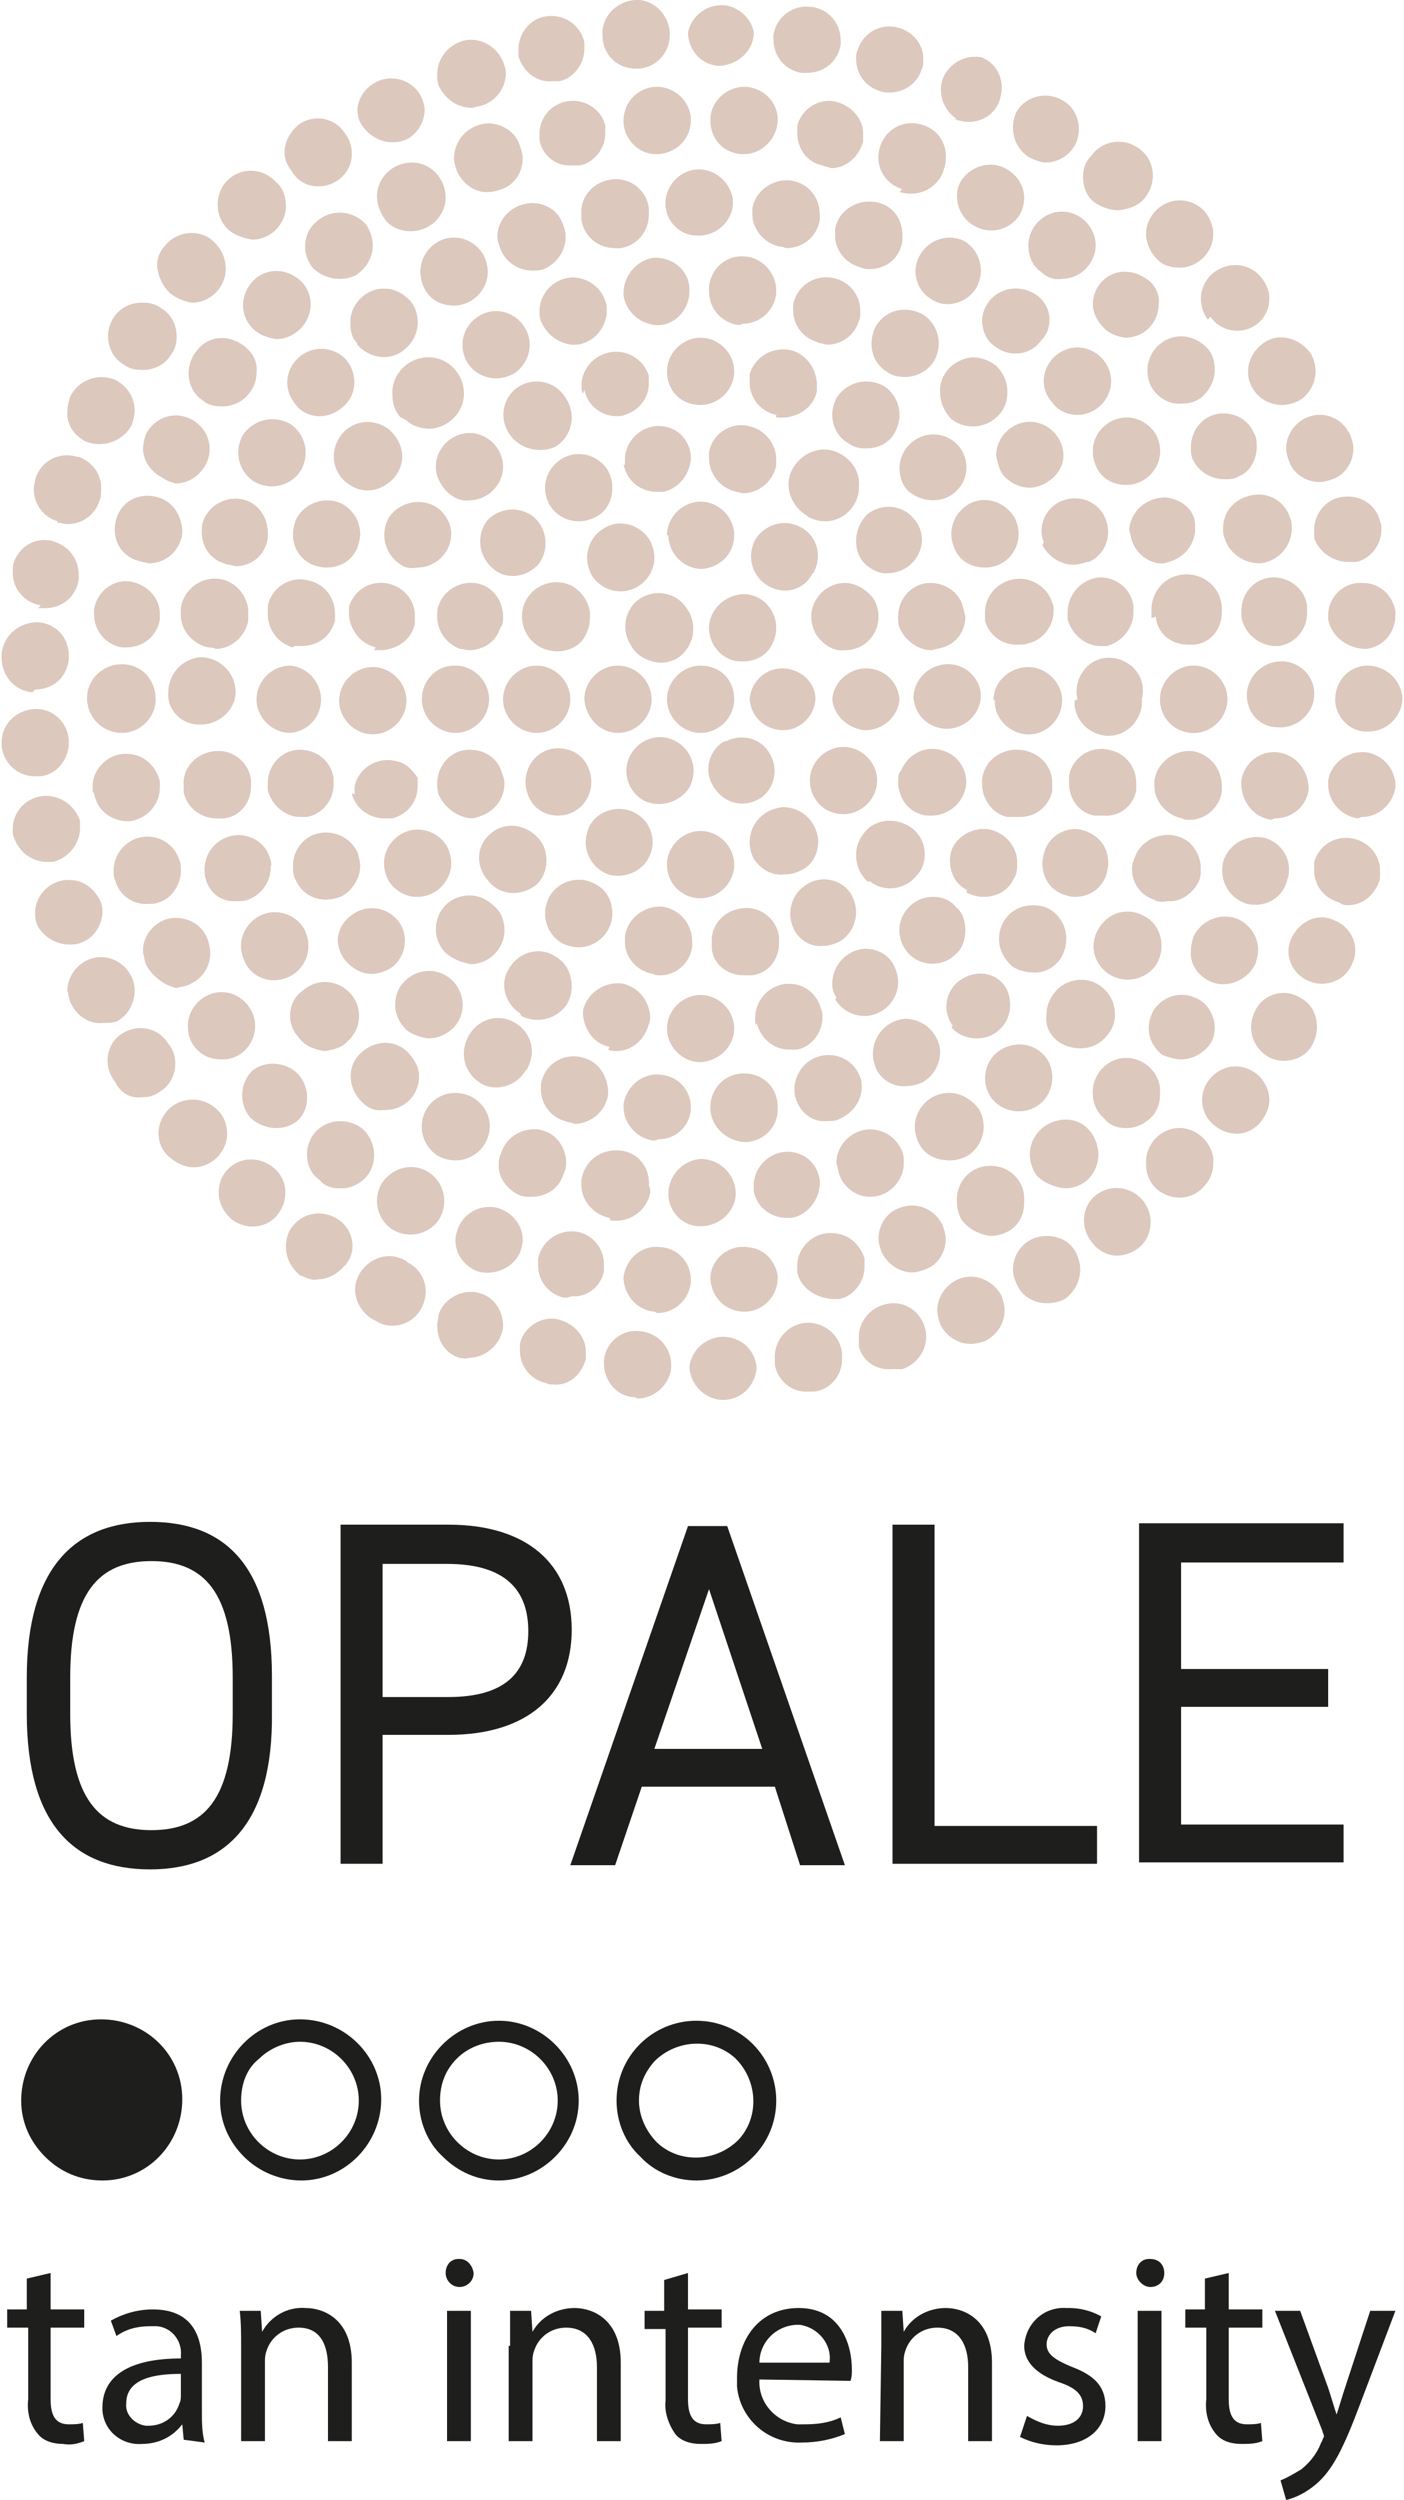 <?xml version="1.0" encoding="utf-8"?>
<!-- Generator: Adobe Illustrator 23.0.3, SVG Export Plug-In . SVG Version: 6.00 Build 0)  -->
<svg version="1.1" id="Livello_1" xmlns="http://www.w3.org/2000/svg" xmlns:xlink="http://www.w3.org/1999/xlink" x="0px" y="0px"
	 width="100" height="178" viewBox="0 0 100 178.4" style="enable-background:new 0 0 100 178.4;" xml:space="preserve">
<style type="text/css">
	.st0{fill:#1E1E1C;}
	.st1{fill:#DCC8BD;}
</style>
<title>scr-opale-vert</title>
<g>
	<g id="Livello_1-2">
		<path class="st0" d="M3.5,162.2v2.6h2.4v1.3H3.5v5.1c0,1.1,0.3,1.8,1.3,1.8c0.3,0,0.7,0,1-0.1l0.1,1.3c-0.5,0.2-1,0.3-1.5,0.2
			c-0.7,0-1.4-0.2-1.8-0.7c-0.6-0.7-0.8-1.6-0.7-2.5v-5.1H0.4v-1.3h1.4v-2.2L3.5,162.2z"/>
		<path class="st0" d="M1.4,149.9c0-3.2,2.5-5.8,5.7-5.8s5.8,2.5,5.8,5.7s-2.5,5.8-5.7,5.8c-1.6,0-3-0.6-4.1-1.7
			S1.4,151.4,1.4,149.9z M15.6,149.9c0-3.2,2.6-5.8,5.7-5.8c3.2,0,5.8,2.6,5.8,5.7c0,3.2-2.6,5.8-5.7,5.8c-1.5,0-3-0.6-4.1-1.7
			C16.2,152.8,15.6,151.4,15.6,149.9z M17.1,149.9c0,2.3,1.9,4.2,4.2,4.2s4.2-1.9,4.2-4.2s-1.9-4.2-4.2-4.2c-1.1,0-2.2,0.5-2.9,1.2
			C17.5,147.6,17.1,148.7,17.1,149.9z M29.8,149.9c0-3.1,2.6-5.7,5.7-5.7c3.1,0,5.7,2.6,5.7,5.7s-2.6,5.7-5.7,5.7
			c-1.5,0-2.9-0.6-4-1.7C30.4,152.9,29.8,151.4,29.8,149.9L29.8,149.9z M31.3,149.9c0,2.3,1.9,4.2,4.2,4.2s4.2-1.9,4.2-4.2
			s-1.9-4.2-4.2-4.2l0,0c-1.1,0-2.2,0.4-3,1.2S31.3,148.7,31.3,149.9z M43.9,149.9c0-3.2,2.6-5.7,5.7-5.7c3.2,0,5.7,2.6,5.7,5.7
			c0,3.2-2.6,5.7-5.7,5.7c-1.5,0-3-0.6-4-1.7C44.5,152.9,43.9,151.4,43.9,149.9z M45.5,149.9c0,1.1,0.5,2.2,1.3,3
			c1.6,1.5,4.2,1.4,5.8-0.2c1.5-1.6,1.4-4.2-0.2-5.8c-1.6-1.5-4.2-1.4-5.8,0.2C45.9,147.9,45.5,148.8,45.5,149.9L45.5,149.9z"/>
		<path class="st0" d="M13,174.1l-0.1-1.1l0,0c-0.7,0.9-1.7,1.4-2.9,1.4c-1.4,0.1-2.7-0.9-2.8-2.4c0-0.1,0-0.2,0-0.2
			c0-2.3,2-3.5,5.6-3.5v-0.2c0.1-1-0.6-2-1.7-2.1c-0.2,0-0.3,0-0.5,0c-0.9,0-1.7,0.2-2.4,0.7l-0.4-1.1c0.9-0.5,1.9-0.8,3-0.8
			c2.8,0,3.5,1.9,3.5,3.8v3.5c0,0.7,0,1.5,0.2,2.2L13,174.1z M12.8,169.4c-1.8,0-3.9,0.3-3.9,2.1c-0.1,0.8,0.6,1.5,1.4,1.6h0.2
			c1,0,1.9-0.6,2.2-1.6c0.1-0.2,0.1-0.4,0.1-0.6L12.8,169.4z"/>
		<path class="st0" d="M17.1,167.4c0-0.8,0-1.7-0.1-2.5h1.5l0.1,1.5l0,0c0.6-1.1,1.8-1.8,3.1-1.7c1.3,0,3.3,0.8,3.3,3.9v5.6h-1.7
			v-5.3c0-1.5-0.5-2.8-2.1-2.8c-1.1,0-2,0.7-2.3,1.7c-0.1,0.3-0.1,0.5-0.1,0.8v5.6h-1.7C17.1,174.2,17.1,167.4,17.1,167.4z"/>
		<path class="st0" d="M33.7,162.2c0,0.6-0.5,1-1,1c-0.6,0-1-0.5-1-1c0-0.6,0.4-1,0.9-1c0,0,0,0,0.1,0l0,0
			C33.2,161.2,33.6,161.6,33.7,162.2L33.7,162.2z M31.8,174.2v-9.3h1.7v9.3H31.8z"/>
		<path class="st0" d="M36.3,167.4v-2.5h1.5l0.1,1.5l0,0c0.6-1.1,1.8-1.7,3-1.7c1.3,0,3.3,0.8,3.3,3.9v5.6h-1.7v-5.3
			c0-1.5-0.6-2.8-2.2-2.8c-1.1,0-2,0.7-2.3,1.7c-0.1,0.3-0.1,0.5-0.1,0.8v5.6h-1.7v-6.8H36.3z"/>
		<path class="st0" d="M49,162.2v2.6h2.4v1.3H49v5.1c0,1.1,0.3,1.8,1.3,1.8c0.3,0,0.7,0,1-0.1l0.1,1.3c-0.5,0.2-1,0.2-1.5,0.2
			c-0.7,0-1.4-0.2-1.8-0.7c-0.5-0.7-0.8-1.6-0.7-2.4v-5.1h-1.5v-1.3h1.4v-2.2L49,162.2z"/>
		<path class="st0" d="M54.1,169.8c-0.1,1.6,1.1,3,2.7,3.2c0.2,0,0.3,0,0.5,0c0.9,0,1.8-0.1,2.6-0.5l0.3,1.2c-1,0.4-2,0.6-3.1,0.6
			c-2.4,0.1-4.4-1.7-4.6-4l0,0c0-0.2,0-0.4,0-0.6c0-2.8,1.6-5,4.4-5c3,0,3.8,2.6,3.8,4.4c0,0.3,0,0.5-0.1,0.8L54.1,169.8z
			 M59.1,168.6c0.2-1.3-0.8-2.5-2.1-2.7l0,0h-0.3c-1.5,0.1-2.6,1.3-2.6,2.7H59.1z"/>
		<path class="st0" d="M62.8,167.4v-2.5h1.5l0.1,1.5l0,0c0.6-1.1,1.8-1.7,3-1.7c1.3,0,3.3,0.8,3.3,3.9v5.6H69v-5.3
			c0-1.5-0.6-2.8-2.2-2.8c-1.1,0-2,0.7-2.3,1.7c-0.1,0.3-0.1,0.5-0.1,0.8v5.6h-1.7L62.8,167.4L62.8,167.4z"/>
		<path class="st0" d="M73.2,172.4c0.7,0.4,1.4,0.7,2.2,0.7c1.2,0,1.8-0.6,1.8-1.4s-0.5-1.3-1.7-1.7c-1.7-0.6-2.5-1.5-2.5-2.6
			c0.1-1.6,1.4-2.8,3-2.7l0,0h0.2c0.8,0,1.6,0.2,2.3,0.6l-0.4,1.2c-0.6-0.4-1.2-0.5-1.9-0.5c-1,0-1.6,0.6-1.6,1.3s0.6,1.1,1.8,1.6
			c1.6,0.6,2.4,1.4,2.4,2.8c0,1.6-1.3,2.8-3.5,2.8c-0.9,0-1.8-0.2-2.6-0.6L73.2,172.4z"/>
		<path class="st0" d="M83,162.2c0,0.6-0.4,1-1,1c-0.5,0-1-0.5-1-1c0-0.6,0.4-1,0.9-1c0,0,0,0,0.1,0l0,0
			C82.6,161.2,83,161.6,83,162.2L83,162.2z M81.1,174.2v-9.3h1.7v9.3H81.1z"/>
		<path class="st0" d="M87.6,162.2v2.6H90v1.3h-2.4v5.1c0,1.1,0.3,1.8,1.3,1.8c0.3,0,0.7,0,1-0.1l0.1,1.3c-0.5,0.2-1,0.2-1.5,0.2
			c-0.7,0-1.4-0.2-1.8-0.7c-0.6-0.7-0.8-1.6-0.7-2.5v-5.1h-1.5v-1.3h1.4v-2.2L87.6,162.2z"/>
		<path class="st0" d="M92.7,164.9l2,5.5c0.2,0.6,0.4,1.3,0.6,1.9l0,0c0.2-0.6,0.4-1.3,0.6-1.9l1.8-5.5h1.8l-2.5,6.6
			c-1.2,3.2-2,4.8-3.2,5.8c-0.6,0.5-1.3,0.9-2.1,1.1l-0.4-1.4c0.5-0.2,1-0.5,1.5-0.8c0.6-0.5,1.1-1.1,1.4-1.9
			c0.1-0.1,0.1-0.3,0.2-0.4c0-0.2-0.1-0.3-0.1-0.4l-3.4-8.6L92.7,164.9z"/>
		<path class="st0" d="M10.6,133.4c-5.4,0-8.8-3.2-8.8-11.1v-2.6c0-7.8,3.4-11.1,8.8-11.1s8.7,3.2,8.7,11v2.6
			C19.4,130.1,16,133.4,10.6,133.4z M4.9,122.3c0,6,2,8.3,5.8,8.3s5.8-2.3,5.8-8.3v-2.6c0-6-2-8.3-5.8-8.3s-5.8,2.3-5.8,8.3
			L4.9,122.3z"/>
		<path class="st0" d="M27.2,123.8v9.2h-3v-24.2h7.7c5.6,0,8.8,2.8,8.8,7.5s-3.2,7.5-8.8,7.5H27.2z M31.9,121.1
			c4.1,0,5.7-1.8,5.7-4.7s-1.6-4.8-5.8-4.8h-4.6v9.5H31.9z"/>
		<path class="st0" d="M40.6,133.1l8.4-24.2h2.8l8.4,24.2H57l-1.8-5.6h-9.5l-1.9,5.6H40.6z M46.6,124.8h7.7l-3.8-11.4L46.6,124.8z"
			/>
		<path class="st0" d="M66.6,130.3h11.6v2.7H63.6v-24.2h3V130.3z"/>
		<path class="st0" d="M95.8,108.8v2.7H84.2v7.6h10.5v2.7H84.2v8.4h11.6v2.7H81.2v-24.2h14.6V108.8z"/>
		<path class="st1" d="M51.3,4.7C50,4.7,49,3.6,49,2.3l0,0c0.3-1.3,1.5-2.1,2.8-1.9c0.9,0.2,1.7,0.9,1.9,1.9l0,0
			C53.7,3.6,52.6,4.6,51.3,4.7L51.3,4.7z M42.9,2.7c0-0.1,0-0.2,0-0.2c-0.1-1.3,1-2.4,2.3-2.5s2.4,1,2.5,2.3c0,0.1,0,0.2,0,0.2
			c0,1.2-0.9,2.3-2.2,2.4h-0.2C44,4.9,43,4,42.9,2.7 M57.1,5.2c-1.2-0.2-2-1.2-2-2.4c0-0.1,0-0.2,0-0.3c0.2-1.3,1.4-2.2,2.7-2h0.1
			c1.2,0.2,2,1.2,2,2.4c0,0.1,0,0.2,0,0.3c-0.2,1.2-1.2,2-2.4,2H57.1 M36.9,4c0-0.2,0-0.4,0-0.5c0-1.1,0.8-2.1,1.8-2.3
			C40,0.9,41.3,1.7,41.6,3l0,0l0,0c0,0.2,0,0.4,0,0.5c0,1.1-0.8,2.1-1.8,2.3l0,0c-0.2,0-0.4,0-0.5,0C38.2,5.9,37.2,5.1,36.9,4
			 M62.7,6.5c-1-0.3-1.7-1.2-1.7-2.3c0-0.2,0-0.4,0.1-0.6c0.4-1.3,1.7-2,3-1.6c1,0.3,1.7,1.2,1.7,2.2c0,0.2,0,0.5-0.1,0.7
			c-0.3,1-1.2,1.7-2.3,1.7C63.2,6.6,62.9,6.6,62.7,6.5 M31.2,6.1c-0.1-0.3-0.1-0.5-0.1-0.8c0-1,0.6-1.9,1.6-2.3
			c1.2-0.5,2.6,0.2,3.1,1.4l0,0C35.9,4.7,36,4.9,36,5.2c0,1-0.6,1.9-1.6,2.3c-0.3,0.1-0.5,0.1-0.8,0.2C32.5,7.7,31.6,7,31.2,6.1
			 M68.2,8.5L68.2,8.5c-1.1-0.7-1.5-2.2-0.8-3.3C68,4.3,69,3.9,70,4.1l0,0c0.9,0.4,1.4,1.2,1.4,2.2c0,0.3-0.1,0.7-0.2,1
			C70.8,8.2,70,8.7,69,8.7c-0.3,0-0.7-0.1-1-0.2 M25.7,8.9c-0.2-0.3-0.3-0.7-0.3-1.1c0.1-1.3,1.3-2.3,2.6-2.2c1.2,0.1,2.1,1,2.2,2.2
			c0,0.9-0.5,1.7-1.2,2.1C27.8,10.5,26.4,10,25.7,8.9 M73.3,11.2c-0.7-0.5-1.1-1.2-1.1-2.1c0-0.4,0.1-0.9,0.3-1.2
			c0.7-1.1,2.2-1.4,3.3-0.7c0.7,0.4,1.1,1.2,1.1,2c0,0.4-0.1,0.9-0.3,1.2c-0.4,0.7-1.2,1.2-2.1,1.2C74.2,11.6,73.7,11.4,73.3,11.2
			 M20.7,12.2c-0.3-0.4-0.5-0.8-0.5-1.3c0-0.8,0.4-1.5,1-2c1.1-0.8,2.6-0.5,3.3,0.6l0,0l0,0c0.4,0.5,0.5,1,0.5,1.5
			c0,1.3-1.1,2.3-2.4,2.3C21.8,13.3,21.1,12.9,20.7,12.2 M78.1,14.5c-0.6-0.4-0.9-1.1-0.9-1.9c0-0.6,0.2-1.1,0.6-1.5
			c0.8-1.1,2.3-1.3,3.4-0.5s1.3,2.3,0.5,3.4c-0.4,0.6-1.1,0.9-1.9,1h-0.1C79.1,15,78.6,14.8,78.1,14.5 M16.1,16.3
			c-0.9-0.9-0.9-2.5,0-3.4l0.1-0.1c1-0.9,2.5-0.8,3.4,0.2c0.5,0.4,0.7,1.1,0.7,1.7c0,1.3-1.1,2.4-2.4,2.4
			C17.3,17,16.6,16.8,16.1,16.3 M82.4,18.4c-0.4-0.4-0.7-1.1-0.7-1.7c0-1.3,1.1-2.4,2.4-2.4c0.7,0,1.3,0.3,1.7,0.7
			c0.4,0.4,0.7,1.1,0.7,1.7c0,1.3-1.1,2.4-2.4,2.4C83.4,19.1,82.8,18.9,82.4,18.4 M12,20.9c-0.5-0.5-0.8-1.1-0.9-1.9
			c0-0.6,0.2-1.1,0.6-1.5c0.8-1,2.4-1.2,3.4-0.3l0.1,0.1c0.5,0.5,0.8,1.1,0.8,1.9c0,1.3-1.1,2.4-2.4,2.4l0,0
			C13,21.5,12.5,21.3,12,20.9 M86.1,22.8L86.1,22.8c-0.8-1.1-0.6-2.6,0.5-3.4s2.6-0.6,3.4,0.5l0,0c0.3,0.4,0.5,0.9,0.5,1.4
			c0,1.3-1,2.3-2.3,2.3c-0.8,0-1.5-0.4-1.9-1 M8.7,26c-0.7-0.4-1.1-1.2-1.1-2c0-1.3,1-2.4,2.4-2.4c0,0,0,0,0.1,0
			c0.5,0,0.9,0.1,1.3,0.4c0.7,0.4,1.1,1.2,1.1,2c0,0.5-0.1,0.9-0.4,1.3c-0.4,0.7-1.2,1.1-2,1.1C9.5,26.4,9.1,26.3,8.7,26 M89.3,27.7
			L89.3,27.7c-0.7-1.2-0.2-2.6,0.9-3.3s2.6-0.2,3.3,0.9c0.2,0.4,0.3,0.8,0.3,1.2c0,0.9-0.5,1.7-1.2,2.1c-0.4,0.2-0.8,0.3-1.2,0.3
			C90.5,28.9,89.7,28.4,89.3,27.7 M6,31.5c-0.8-0.4-1.4-1.2-1.3-2.2c0-0.3,0.1-0.7,0.2-1c0.6-1.2,2-1.7,3.2-1.2
			c0.8,0.4,1.4,1.2,1.4,2.2c0,0.3-0.1,0.7-0.2,1C8.7,31.5,7.2,32,6,31.5L6,31.5 M91.9,32.9c-0.1-0.3-0.2-0.6-0.2-0.9
			c0-1.3,1.1-2.4,2.4-2.4c1,0,1.8,0.6,2.2,1.5c0.1,0.3,0.2,0.6,0.2,0.9c0,1-0.6,1.9-1.5,2.2c-0.3,0.1-0.6,0.2-0.9,0.2
			C93.1,34.4,92.2,33.8,91.9,32.9 M4,37.2c-1-0.3-1.7-1.2-1.7-2.3c0-0.3,0.1-0.5,0.1-0.7c0.4-1.3,1.7-2,3-1.6l0,0h0.1
			C6.6,33,7.2,34,7.1,35c0,0.3,0,0.5-0.1,0.7c-0.3,1-1.2,1.7-2.3,1.7c-0.2,0-0.5-0.1-0.7-0.1 M93.7,38.4L93.7,38.4
			c0-0.2,0-0.4,0-0.6c0-1.1,0.8-2.1,1.8-2.3c1.3-0.3,2.6,0.4,2.9,1.7l0,0c0.1,0.2,0.1,0.4,0.1,0.6c0,1.1-0.8,2.1-1.8,2.3
			c-0.2,0-0.4,0-0.6,0C95,40.1,94,39.3,93.7,38.4 M2.8,43.2c-1.2-0.2-2-1.2-2-2.3c0-0.2,0-0.3,0-0.5c0.3-1.3,1.5-2.1,2.8-1.8
			c1.1,0.3,1.9,1.2,1.9,2.4c0,0.1,0,0.3,0,0.4c-0.2,1.2-1.2,2-2.4,2H2.6 M94.7,44.2c0-0.1,0-0.2,0-0.3c0-1.3,1.1-2.4,2.5-2.3
			c1.2,0,2.1,0.9,2.3,2c0,0.1,0,0.2,0,0.3c0,1.2-0.8,2.2-2,2.4h-0.3C95.9,46.2,94.9,45.3,94.7,44.2 M2.2,49.4
			C0.9,49.3,0,48.2,0,46.9v-0.2c0.1-1.3,1.2-2.3,2.6-2.3c1.3,0.1,2.2,1.1,2.2,2.4V47c-0.1,1.3-1.1,2.2-2.4,2.2L2.2,49.4 M95.2,49.9
			L95.2,49.9c0-1.3,1-2.4,2.3-2.4l0,0l0,0c1.3,0,2.4,1,2.5,2.3l0,0l0,0l0,0c0,1.3-1.1,2.4-2.4,2.4C96.3,52.3,95.2,51.2,95.2,49.9
			L95.2,49.9L95.2,49.9 M0,53.2V53c0-1.3,1-2.3,2.3-2.4c1.3-0.1,2.4,0.9,2.5,2.2l0,0V53c0,1.3-1,2.4-2.2,2.4H2.4
			C1.1,55.4,0.1,54.4,0,53.2 M96.8,58.4c-1.2-0.2-2.1-1.2-2.1-2.4c0-0.1,0-0.2,0-0.3c0.2-1.3,1.5-2.2,2.8-2c1.1,0.2,1.9,1.1,2,2.2
			v0.3c-0.2,1.2-1.2,2.1-2.4,2.1L96.8,58.4 M0.8,59.5c0-0.2,0-0.3,0-0.5c0.1-1.3,1.2-2.3,2.6-2.2c1,0.1,1.9,0.8,2.2,1.8
			c0,0.2,0,0.4,0,0.5c0,1.1-0.8,2.1-1.9,2.4c-0.2,0-0.3,0-0.5,0C2.1,61.5,1.1,60.7,0.8,59.5 M95.5,64.4c-1.1-0.3-1.8-1.2-1.8-2.3
			c0-0.2,0-0.4,0-0.6c0.4-1.3,1.7-2,3-1.6c1,0.3,1.7,1.2,1.7,2.2c0,0.2,0,0.4,0,0.6c-0.3,1.1-1.2,1.9-2.3,1.9
			C95.8,64.6,95.6,64.5,95.5,64.4 M2.5,65.9L2.5,65.9c-0.1-0.3-0.1-0.5-0.1-0.8c0-1.3,1.2-2.4,2.5-2.3c1,0,1.8,0.7,2.2,1.6
			c0.1,0.3,0.1,0.5,0.1,0.8c-0.1,1-0.7,1.8-1.6,2.1c-0.2,0.1-0.5,0.1-0.8,0.1C3.8,67.4,2.8,66.7,2.5,65.9 M93.3,70
			c-1.2-0.5-1.8-1.9-1.2-3.1s1.9-1.8,3.1-1.2c1.2,0.5,1.8,1.9,1.2,3.1c-0.4,0.9-1.2,1.4-2.2,1.4C93.9,70.2,93.5,70.1,93.3,70
			 M5,71.7c-0.2-0.3-0.2-0.7-0.3-1c0-1.3,1.1-2.4,2.4-2.4s2.4,1.1,2.4,2.4c0,0.9-0.5,1.8-1.3,2.2C7.9,73,7.5,73,7.2,73
			C6.3,73.1,5.4,72.5,5,71.7 M90.4,75.4c-0.7-0.4-1.2-1.2-1.2-2.1c0-0.4,0.1-0.8,0.3-1.2c0.6-1.2,2.1-1.6,3.2-0.9
			c0.8,0.4,1.2,1.2,1.2,2.1c0,0.4-0.1,0.8-0.3,1.2c-0.4,0.8-1.2,1.2-2.1,1.2C91.2,75.7,90.7,75.6,90.4,75.4 M8.1,77.2
			c-0.8-1-0.7-2.5,0.3-3.3s2.5-0.7,3.3,0.3c0.1,0.1,0.2,0.3,0.3,0.4l0,0c0.3,0.4,0.4,0.9,0.4,1.3c0,0.8-0.4,1.6-1.1,2
			c-0.4,0.3-0.8,0.4-1.3,0.4C9.2,78.4,8.5,78,8.1,77.2 M86.7,80.4c-0.6-0.4-1-1.1-1-1.9c0-1.3,1.1-2.4,2.4-2.4s2.4,1.1,2.4,2.4
			c0,0.5-0.2,1-0.5,1.4c-0.4,0.6-1.1,1-1.8,1C87.6,80.9,87.1,80.7,86.7,80.4 M11.8,82.4c-0.4-0.4-0.6-1-0.6-1.5
			c0-0.7,0.3-1.4,0.9-1.9c1-0.8,2.5-0.7,3.4,0.3c0.4,0.4,0.6,1,0.6,1.6c0,1.3-1.1,2.4-2.4,2.4C13,83.3,12.3,82.9,11.8,82.4
			 M82.4,84.8c-0.5-0.5-0.7-1.1-0.7-1.7c-0.1-1.3,0.9-2.5,2.2-2.6c1.3-0.1,2.4,0.9,2.6,2.1c0,0.1,0,0.3,0,0.4c0,0.6-0.2,1.2-0.7,1.7
			C84.9,85.7,83.4,85.7,82.4,84.8 M16.3,86.9c-0.5-0.5-0.8-1.1-0.8-1.8c0-0.6,0.2-1.2,0.6-1.6c0.9-1,2.4-1,3.4-0.1s1,2.4,0.1,3.4
			C18.8,87.7,17.3,87.8,16.3,86.9L16.3,86.9 M77.8,88.6c-0.8-1-0.7-2.5,0.3-3.3l0,0l0,0c1-0.8,2.5-0.7,3.4,0.4l0,0
			c0.8,1,0.7,2.6-0.4,3.4c-0.4,0.3-0.9,0.5-1.5,0.5C78.9,89.6,78.2,89.2,77.8,88.6 M21.3,91L21.3,91c-0.6-0.5-1-1.2-1-2
			c0-0.5,0.1-1,0.4-1.4c0.8-1.1,2.2-1.3,3.3-0.6l0,0c1.1,0.7,1.4,2.2,0.6,3.2c0,0,0,0.1-0.1,0.1c-0.5,0.6-1.2,1-2,1
			C22.2,91.4,21.8,91.2,21.3,91 M72.6,91.9c-0.2-0.4-0.4-0.8-0.4-1.3c0-1.3,1-2.4,2.4-2.4c0.9,0,1.7,0.4,2.1,1.2
			c0.2,0.4,0.3,0.8,0.3,1.2c0,0.8-0.4,1.6-1.1,2.1c-0.4,0.2-0.8,0.3-1.3,0.3C73.8,93,73,92.6,72.6,91.9 M26.8,94.3
			c-1.2-0.5-1.9-1.9-1.4-3.1s1.9-1.9,3.1-1.4c0.1,0,0.2,0.1,0.2,0.1c0.1,0,0.2,0.1,0.3,0.2c1.2,0.6,1.6,2,1,3.2l0,0
			c-0.4,0.8-1.2,1.3-2.1,1.3C27.5,94.6,27.1,94.5,26.8,94.3 M67,94.5c-0.1-0.3-0.2-0.7-0.2-1c0-1.3,1.1-2.4,2.4-2.4
			c0.9,0,1.8,0.6,2.2,1.4c0.1,0.3,0.2,0.7,0.2,1c0,1-0.6,1.8-1.4,2.2c-0.3,0.1-0.7,0.2-1,0.2C68.2,95.9,67.4,95.3,67,94.5
			 M32.7,96.9c-1-0.3-1.6-1.2-1.6-2.3c0-0.3,0.1-0.6,0.1-0.8c0.4-1.2,1.8-1.9,3-1.5c1,0.3,1.6,1.3,1.6,2.3c0,0.3-0.1,0.6-0.2,0.8
			c-0.4,0.9-1.3,1.5-2.3,1.5C33.2,97,32.9,96.9,32.7,96.9 M61.2,96.1c0-0.2,0-0.5,0-0.7c0-1.3,1.1-2.4,2.5-2.4c1,0,1.9,0.7,2.2,1.7
			c0.4,1.3-0.4,2.6-1.6,3c-0.2,0-0.5,0-0.7,0C62.5,97.8,61.5,97.2,61.2,96.1 M38.9,98.7c-1.1-0.2-1.9-1.2-1.9-2.3c0-0.2,0-0.4,0-0.5
			c0.3-1.3,1.7-2.1,2.9-1.7c1,0.3,1.8,1.2,1.8,2.2c0,0.2,0,0.4,0,0.6c-0.3,1.1-1.2,1.9-2.3,1.8C39.2,98.8,39,98.8,38.9,98.7
			 M55.2,97.4c0-0.1,0-0.3,0-0.4c-0.1-1.3,0.9-2.5,2.2-2.6s2.5,0.9,2.6,2.2l0,0c0,0.1,0,0.3,0,0.4c0,1.2-0.9,2.2-2,2.3h-0.4
			C56.4,99.4,55.4,98.5,55.2,97.4 M45.2,99.7L45.2,99.7c-1.2,0-2.2-1.1-2.2-2.4c0-0.1,0-0.1,0-0.2c0.1-1.3,1.3-2.3,2.6-2.1l0,0
			c1.2,0.1,2.2,1.1,2.2,2.4v0.2c-0.1,1.2-1.2,2.2-2.4,2.2L45.2,99.7 M49.1,97.6L49.1,97.6c0.1-1.3,1.3-2.3,2.6-2.2
			c1.2,0.1,2.1,1,2.2,2.2l0,0c-0.1,1.3-1.1,2.3-2.4,2.3l0,0C50.3,99.9,49.2,98.9,49.1,97.6"/>
		<path class="st1" d="M52.8,11c-1.3-0.1-2.2-1.1-2.2-2.4V8.4c0.1-1.3,1.3-2.3,2.6-2.2c1.2,0.1,2.2,1.1,2.2,2.3v0.2
			C55.3,10,54.2,11,53,11H52.8 M44.4,8.8V8.6c0-1.3,1-2.3,2.2-2.4l0,0c1.3-0.1,2.5,0.9,2.6,2.2l0,0v0.2c0,1.3-1,2.3-2.3,2.4h-0.2
			C45.5,11,44.5,10,44.4,8.8 M58.6,11.8L58.6,11.8c-1.1-0.2-1.8-1.2-1.8-2.3c0-0.2,0-0.4,0-0.5c0.3-1.3,1.7-2.1,2.9-1.7
			c1,0.3,1.8,1.2,1.8,2.2c0,0.2,0,0.4,0,0.6c-0.3,1.1-1.2,1.9-2.3,1.9C59,11.9,58.8,11.9,58.6,11.8 M38.4,10c0-0.2,0-0.4,0-0.6
			c0.1-1.3,1.2-2.3,2.6-2.2C42,7.3,42.9,8,43.1,9c0,0.2,0,0.4,0,0.5c0,1.1-0.8,2.1-1.8,2.3h-0.6C39.6,11.9,38.6,11.1,38.4,10
			 M64.3,13.5c-1.3-0.4-2-1.7-1.6-3s1.7-2,3-1.6c1.1,0.3,1.8,1.3,1.7,2.5c0,0.3-0.1,0.6-0.2,0.9c-0.5,1.2-1.8,1.8-3.1,1.4l0,0
			 M32.5,12.2c-0.1-0.3-0.2-0.6-0.2-0.9c0-1.3,1-2.4,2.4-2.5c1,0,2,0.6,2.3,1.6c0.1,0.3,0.2,0.6,0.2,0.9c0,1-0.6,1.9-1.5,2.2
			c-0.3,0.1-0.6,0.2-0.9,0.2C33.8,13.8,32.9,13.1,32.5,12.2 M69.4,16.1L69.4,16.1c-0.7-0.4-1.2-1.2-1.2-2.1c0-0.4,0.1-0.8,0.3-1.1
			c0.7-1.1,2.2-1.5,3.3-0.8c0.7,0.4,1.2,1.2,1.2,2c0,0.4-0.1,0.8-0.3,1.2C72,16.4,70.6,16.8,69.4,16.1L69.4,16.1 M27.1,15.2
			c-0.2-0.4-0.3-0.8-0.3-1.2c0-1.3,1.1-2.4,2.5-2.4c1.3,0,2.4,1.1,2.4,2.5c0,1.3-1.1,2.4-2.5,2.4C28.3,16.5,27.5,16.1,27.1,15.2
			 M74.2,19.4L74.2,19.4c-0.6-0.4-0.9-1.1-0.9-1.9c0-1.3,1.1-2.4,2.4-2.4s2.4,1.1,2.4,2.4s-1.1,2.4-2.4,2.4l0,0l0,0
			C75.2,20,74.6,19.8,74.2,19.4 M22.2,19.1c-0.8-1-0.7-2.5,0.3-3.3l0,0c1-0.9,2.5-0.8,3.4,0.1L26,16l0,0c0.3,0.4,0.5,1,0.5,1.5
			c0,0.7-0.3,1.4-0.9,1.9c-0.4,0.4-1,0.5-1.5,0.5C23.4,19.9,22.7,19.6,22.2,19.1 M78.6,23.3L78.6,23.3c-0.4-0.4-0.7-1-0.7-1.6
			c0-1.3,1.1-2.4,2.4-2.3c0.6,0,1.2,0.3,1.7,0.7l0,0c0.4,0.4,0.7,1,0.6,1.6c0,1.3-1,2.4-2.4,2.4l0,0C79.6,24,79,23.8,78.6,23.3
			 M18,23.5c-1-0.9-1-2.4-0.1-3.4s2.4-1,3.4-0.1s1,2.4,0.1,3.4c-0.5,0.5-1.1,0.8-1.8,0.8C19,24.1,18.4,23.9,18,23.5 M82.2,27.8
			c-0.3-0.4-0.4-0.9-0.4-1.4c0-1.3,1.1-2.4,2.4-2.4l0,0c0.8,0,1.5,0.4,2,1c0.3,0.4,0.4,0.9,0.4,1.4c0,0.8-0.4,1.5-1,2
			c-0.4,0.3-0.9,0.4-1.3,0.4C83.5,28.9,82.7,28.5,82.2,27.8 M14.4,28.6c-1.1-0.7-1.4-2.2-0.6-3.4s2.2-1.4,3.4-0.6l0,0
			c0.7,0.5,1.1,1.2,1,2c0,1.3-1.1,2.4-2.4,2.4l0,0C15.2,29,14.7,28.9,14.4,28.6 M85.1,32.9c-0.2-0.3-0.2-0.7-0.2-1
			c0-1.3,1-2.4,2.3-2.4c1,0,1.8,0.5,2.2,1.4c0.2,0.3,0.2,0.7,0.2,1c0,0.9-0.5,1.8-1.3,2.1c-0.3,0.2-0.7,0.2-1,0.2
			C86.4,34.2,85.5,33.7,85.1,32.9 M11.5,34.1c-0.8-0.4-1.4-1.2-1.4-2.1c0-0.3,0.1-0.7,0.2-1c0.6-1.2,2-1.7,3.2-1.1s1.7,2,1.1,3.2
			c-0.4,0.8-1.2,1.4-2.2,1.4C12.2,34.4,11.9,34.4,11.5,34.1 M87.3,38.4c-0.1-0.2-0.1-0.5-0.1-0.7c0-1.1,0.7-2,1.8-2.3
			c1.3-0.4,2.6,0.3,3,1.6c0.1,0.2,0.1,0.5,0.1,0.7c0,1.3-1,2.4-2.3,2.5C88.6,40.2,87.6,39.4,87.3,38.4 M9.7,40
			c-1.3-0.4-1.9-1.7-1.5-3c0.4-1.3,1.7-1.9,3-1.5c1,0.3,1.6,1.2,1.7,2.3c0,0.2,0,0.5-0.1,0.7c-0.3,1-1.2,1.7-2.3,1.7
			C10.2,40.1,9.9,40.1,9.7,40 M88.5,44c0-0.1,0-0.2,0-0.4c0-1.3,1-2.4,2.3-2.4c1.2,0,2.3,0.9,2.4,2.1c0,0.1,0,0.2,0,0.4
			c0,1.2-0.8,2.2-2,2.4h-0.4C89.7,46,88.7,45.2,88.5,44 M8.6,46.2c-1.2-0.2-2-1.2-2-2.4c0-0.1,0-0.2,0-0.3c0.2-1.3,1.4-2.2,2.6-2
			l0,0c1.2,0.2,2.1,1.2,2.1,2.3c0,0.1,0,0.2,0,0.4c-0.2,1.2-1.2,2-2.4,2H8.6 M88.9,49.8L88.9,49.8c-0.1-1.3,0.9-2.5,2.3-2.6
			c1.3-0.1,2.4,0.9,2.5,2.1c0,0.1,0,0.3,0,0.4l0,0c-0.1,1.3-1.3,2.3-2.6,2.2C89.9,51.9,89,51,88.9,49.8 M6.1,49.8
			c0-1.3,1.1-2.4,2.5-2.4s2.4,1.1,2.4,2.5c0,1.3-1.1,2.4-2.4,2.4l0,0C7.2,52.3,6.1,51.2,6.1,49.8 M90.6,58.5c-1.2-0.2-2-1.2-2.1-2.4
			c0-0.1,0-0.2,0-0.4c0.2-1.3,1.4-2.2,2.7-2l0,0c1.2,0.2,2,1.2,2.1,2.4c0,0.1,0,0.2,0,0.3c-0.2,1.2-1.2,2-2.4,2L90.6,58.5 M6.5,56.5
			c0-0.1,0-0.2,0-0.4c0-1.3,1.2-2.4,2.5-2.3c1.1,0,2.1,0.9,2.3,2c0,0.1,0,0.2,0,0.4c0,1.2-0.9,2.2-2.1,2.4H9c-1.2,0-2.2-0.8-2.4-2
			 M88.9,64.5c-1.3-0.4-2-1.7-1.7-3c0.4-1.3,1.7-2,3-1.7c1,0.3,1.7,1.2,1.7,2.2c0,0.2,0,0.5-0.1,0.7C91.5,64.1,90.2,64.8,88.9,64.5
			C88.9,64.4,88.9,64.4,88.9,64.5 M8.1,62.8C8,62.6,8,62.4,8,62.1c0-1.3,1.1-2.4,2.4-2.4c1.1,0,2,0.7,2.3,1.7
			c0.1,0.2,0.1,0.5,0.1,0.7c0,1-0.6,2-1.6,2.3c-0.2,0.1-0.5,0.1-0.7,0.1C9.4,64.6,8.4,63.9,8.1,62.8 M86.2,70
			c-0.8-0.4-1.4-1.2-1.3-2.2c0-0.3,0.1-0.7,0.2-1c0.6-1.2,2-1.7,3.2-1.2c0.8,0.4,1.4,1.2,1.4,2.2c0,0.3-0.1,0.7-0.2,1
			C88.9,70,87.4,70.6,86.2,70L86.2,70 M10.4,69c-0.2-0.3-0.2-0.7-0.3-1c-0.1-1.3,1-2.5,2.3-2.5c1,0,1.9,0.5,2.3,1.5
			c0.1,0.3,0.2,0.7,0.2,1c0,0.9-0.5,1.8-1.4,2.2c-0.3,0.2-0.7,0.2-1,0.3C11.8,70.4,10.9,69.8,10.4,69 M82.9,75.3
			c-1.1-0.8-1.3-2.2-0.6-3.3c0.8-1.1,2.2-1.3,3.3-0.6c0.6,0.4,1,1.2,1,1.9c0,0.5-0.1,0.9-0.4,1.3l0,0c-0.5,0.6-1.2,1-2,1
			C83.7,75.6,83.2,75.4,82.9,75.3 M13.7,74.6L13.7,74.6c-0.3-0.4-0.4-0.9-0.4-1.4c0-1.3,1.1-2.4,2.4-2.4s2.4,1.1,2.4,2.4
			s-1,2.4-2.3,2.4h-0.1C14.9,75.6,14.2,75.3,13.7,74.6 M78.7,79.8c-0.5-0.4-0.8-1.1-0.8-1.7c-0.1-1.3,0.9-2.5,2.2-2.6
			c1.3-0.1,2.5,0.9,2.6,2.2c0,0.1,0,0.3,0,0.4c0,0.6-0.2,1.2-0.6,1.6c-0.5,0.5-1.1,0.8-1.8,0.8C79.6,80.5,79.1,80.3,78.7,79.8
			 M17.8,79.8c-0.9-1-0.8-2.5,0.1-3.4c1-0.8,2.6-0.6,3.4,0.4c0.7,0.9,0.7,2.3-0.1,3.1c-0.4,0.4-1,0.6-1.6,0.6
			c-0.7,0-1.4-0.3-1.9-0.8 M73.9,83.9c-0.3-0.4-0.5-1-0.5-1.5c0-1.3,1-2.4,2.4-2.5s2.4,1,2.5,2.4c0,0.8-0.3,1.5-0.9,2
			c-0.4,0.3-0.9,0.5-1.5,0.5C75.1,84.7,74.4,84.4,73.9,83.9 M22.7,84.2c-0.6-0.4-0.9-1.1-0.9-1.8c0-0.6,0.2-1.1,0.5-1.5
			c0.8-1,2.3-1.2,3.4-0.4l0,0c1,0.8,1.2,2.4,0.4,3.4c-0.4,0.5-1.1,0.9-1.8,0.9h-0.2C23.5,84.8,23,84.6,22.7,84.2 M68.5,87
			c-0.2-0.4-0.3-0.8-0.3-1.2c-0.1-1.3,0.8-2.5,2.2-2.6c1.3-0.1,2.5,0.8,2.6,2.2l0,0c0,0.1,0,0.3,0,0.4c0,0.9-0.4,1.7-1.2,2.1
			c-0.4,0.2-0.8,0.3-1.2,0.3C69.8,88.1,69,87.7,68.5,87 M28,87.8c-0.7-0.4-1.2-1.2-1.2-2.1c0-0.4,0.1-0.8,0.3-1.2
			c0.7-1.1,2.1-1.6,3.3-0.9l0,0l0,0c0.7,0.4,1.2,1.2,1.2,2.1c0,0.4-0.1,0.8-0.3,1.2c-0.4,0.7-1.2,1.2-2.1,1.2
			C28.8,88.1,28.4,88,28,87.8 M62.8,89.3c-0.1-0.3-0.2-0.6-0.2-0.9c0-1,0.6-1.9,1.5-2.2c1.2-0.5,2.6,0.1,3.1,1.3l0,0l0,0
			c0.1,0.3,0.2,0.6,0.2,0.9c0,1-0.6,1.9-1.5,2.2c-0.3,0.1-0.6,0.2-0.9,0.2C64.1,90.8,63.2,90.2,62.8,89.3 M33.9,90.7
			c-0.9-0.4-1.5-1.2-1.5-2.2c0-0.3,0.1-0.6,0.2-0.9c0.5-1.2,1.9-1.8,3.1-1.3c0.9,0.4,1.5,1.2,1.5,2.2c0,0.3-0.1,0.6-0.2,0.9
			C36.5,90.5,35.1,91.1,33.9,90.7 M56.8,90.8c0-0.2,0-0.4,0-0.5c0-1.3,1.2-2.4,2.5-2.3c1.1,0,2,0.8,2.3,1.8c0,0.2,0,0.4,0,0.6
			c0,1.1-0.8,2.1-1.8,2.3c-0.2,0-0.4,0-0.5,0C58,92.6,57,91.8,56.8,90.8 M40.1,92.6c-1.1-0.3-1.8-1.2-1.8-2.3c0-0.2,0-0.4,0-0.5
			c0.3-1.3,1.5-2.1,2.8-1.9l0,0l0,0c1.1,0.2,1.9,1.2,1.9,2.3c0,0.2,0,0.4,0,0.5c-0.2,1.1-1.2,1.9-2.3,1.8
			C40.5,92.6,40.3,92.6,40.1,92.6 M50.6,91.3v-0.2c0.1-1.3,1.3-2.3,2.7-2.1c1.1,0.1,1.9,0.9,2.1,2v0.2c0,1.3-1,2.3-2.2,2.4H53
			C51.7,93.6,50.7,92.6,50.6,91.3 M46.6,93.6c-1.2-0.1-2.1-1.1-2.2-2.3v-0.2c0.2-1.3,1.3-2.3,2.7-2.1c1.2,0.1,2.1,1.1,2.1,2.3v0.2
			c-0.1,1.2-1.1,2.2-2.4,2.2L46.6,93.6"/>
		<path class="st1" d="M47.4,14.7c-0.1-1.3,0.9-2.5,2.2-2.6c1.3-0.1,2.4,0.9,2.6,2.1c0,0.1,0,0.3,0,0.4c-0.1,1.3-1.3,2.3-2.6,2.2
			C48.5,16.8,47.5,15.9,47.4,14.7 M55.6,17.6L55.6,17.6c-1.1-0.2-2-1.2-2-2.3c0-0.1,0-0.3,0-0.4c0.2-1.3,1.5-2.2,2.8-2l0,0l0,0
			c1.2,0.2,2,1.2,2,2.4c0,0.1,0,0.3,0,0.4c-0.2,1.2-1.2,2-2.4,2C55.8,17.6,55.7,17.6,55.6,17.6 M41.4,15.7c0-0.1,0-0.3,0-0.4
			c-0.1-1.3,0.9-2.4,2.3-2.5c1.3-0.1,2.4,0.9,2.5,2.1c0,0.1,0,0.3,0,0.4c0,1.2-0.8,2.2-2,2.4h-0.4C42.6,17.7,41.6,16.9,41.4,15.7
			 M61.1,19c-0.9-0.3-1.6-1.2-1.6-2.2c0-0.3,0-0.6,0.1-0.8c0.4-1.2,1.8-1.9,3.1-1.5c1,0.3,1.6,1.2,1.6,2.3c0,0.3,0,0.6-0.1,0.8
			c-0.3,1-1.2,1.6-2.3,1.6C61.6,19.2,61.4,19.1,61.1,19 M35.6,17.7c-0.1-0.3-0.2-0.5-0.2-0.8c0-1.3,1.1-2.4,2.5-2.4
			c1,0,1.9,0.6,2.2,1.6l0,0c0.5,1.2-0.2,2.6-1.4,3.1l0,0c-0.3,0.1-0.5,0.1-0.8,0.1C36.8,19.3,35.9,18.6,35.6,17.7 M66.3,21.3
			L66.3,21.3c-1.1-0.7-1.4-2.2-0.6-3.3c0.7-1,2-1.3,3-0.8l0,0c0.7,0.4,1.2,1.2,1.2,2.1c0,0.4-0.1,0.8-0.3,1.2
			c-0.4,0.7-1.2,1.2-2.1,1.2C67,21.7,66.6,21.5,66.3,21.3 M30.2,20.6c-0.2-0.4-0.3-0.8-0.3-1.2c0-0.9,0.5-1.7,1.2-2.1
			c1.1-0.7,2.6-0.3,3.3,0.9l0,0c0.2,0.4,0.3,0.8,0.3,1.2c0,1.3-1.1,2.4-2.4,2.4C31.4,21.8,30.6,21.4,30.2,20.6 M70.9,24.7L70.9,24.7
			c-0.6-0.4-0.9-1.1-0.9-1.9c0.1-1.3,1.2-2.3,2.6-2.2c1.2,0.1,2.2,1,2.2,2.2c0,0.6-0.2,1.1-0.6,1.5C73.4,25.4,71.9,25.5,70.9,24.7
			 M25.4,24.5c-0.4-0.4-0.5-0.9-0.5-1.5c0-1.3,1.1-2.4,2.4-2.4c0.7,0,1.3,0.3,1.8,0.8c0.4,0.4,0.6,1,0.6,1.6c0,0.7-0.3,1.4-0.9,1.9
			c-1,0.9-2.5,0.7-3.4-0.3l0,0l0,0 M75,28.7L75,28.7c-0.4-0.4-0.6-1-0.6-1.5c0-1.3,1.1-2.4,2.4-2.4s2.4,1.1,2.4,2.4
			s-1.1,2.4-2.4,2.4C76.1,29.6,75.4,29.3,75,28.7 M21.3,29.2c-0.5-0.5-0.9-1.1-0.9-1.9c0-1.3,1.1-2.4,2.4-2.4c0.6,0,1.1,0.2,1.5,0.5
			l0,0c1,0.8,1.2,2.4,0.3,3.4S22.3,30,21.3,29.2L21.3,29.2 M78.2,33.4c-0.2-0.4-0.3-0.8-0.3-1.2c0-1.3,1.1-2.4,2.4-2.4
			c0.8,0,1.6,0.4,2.1,1.2c0.2,0.4,0.3,0.8,0.3,1.2c0,1.3-1.1,2.4-2.4,2.4l0,0l0,0C79.4,34.6,78.6,34.2,78.2,33.4 M18.1,34.4
			c-0.7-0.4-1.2-1.2-1.2-2.1c0-0.4,0.1-0.8,0.3-1.2c0.7-1.1,2.1-1.5,3.3-0.9c0.7,0.4,1.2,1.2,1.2,2.1c0,0.4-0.1,0.8-0.3,1.2
			c-0.4,0.7-1.2,1.2-2.1,1.2C18.9,34.7,18.5,34.6,18.1,34.4 M80.7,38.6L80.7,38.6c-0.1-0.3-0.1-0.5-0.2-0.8c0.1-1.3,1.2-2.3,2.6-2.3
			c0.9,0.1,1.7,0.6,2,1.4c0.1,0.3,0.1,0.5,0.1,0.8c0,1-0.6,1.9-1.6,2.3c-0.3,0.1-0.5,0.2-0.8,0.2C81.9,40.2,81,39.5,80.7,38.6
			 M15.9,40.2c-1-0.3-1.6-1.2-1.6-2.2c0-0.3,0-0.6,0.1-0.8c0.4-1.2,1.8-1.9,3-1.5C18.4,36,19,37,19,38c0,0.3,0,0.6-0.1,0.8
			c-0.3,1-1.2,1.6-2.2,1.6C16.4,40.3,16.1,40.3,15.9,40.2 M82.1,44.1c0-0.1,0-0.3,0-0.4C82,42.3,83,41.1,84.4,41s2.6,0.9,2.7,2.3
			l0,0c0,0.1,0,0.3,0,0.4c0,1.2-0.8,2.2-2,2.3c-0.1,0-0.3,0-0.4,0c-1.2,0-2.2-0.8-2.3-2 M14.8,46.2c-1.1-0.2-2-1.2-2-2.3
			c0-0.1,0-0.3,0-0.4c0.1-1.3,1.3-2.3,2.6-2.2s2.3,1.3,2.2,2.6l0,0c0,0.1,0,0.3,0,0.4c-0.2,1.1-1.2,2-2.3,2
			C15.1,46.2,15,46.2,14.8,46.2 M82.7,49.9L82.7,49.9c0-1.3,1.1-2.4,2.4-2.4s2.4,1.1,2.4,2.4l0,0c0,1.3-1.1,2.4-2.4,2.4
			S82.7,51.3,82.7,49.9L82.7,49.9 M84.3,58.4c-1.1-0.2-2-1.2-2-2.3c0-0.1,0-0.3,0-0.4c0.2-1.3,1.4-2.2,2.7-2.1
			c1.2,0.2,2.1,1.2,2.1,2.5c0,0.1,0,0.3,0,0.4c-0.2,1.2-1.2,2-2.3,2C84.6,58.5,84.4,58.5,84.3,58.4 M13,56.5c0-0.1,0-0.3,0-0.4
			c-0.1-1.3,0.9-2.4,2.3-2.5c1.3-0.1,2.4,0.9,2.5,2.1l0,0c0,0.1,0,0.3,0,0.4c0,1.2-0.8,2.2-2,2.3c-0.1,0-0.3,0-0.4,0
			C14.2,58.4,13.2,57.6,13,56.5 M82.3,64.2c-1-0.3-1.6-1.2-1.6-2.2c0-0.3,0.1-0.6,0.2-0.8c0.4-1.2,1.8-1.9,3.1-1.5
			c1,0.3,1.6,1.3,1.6,2.3c0,0.3,0,0.5-0.1,0.8c-0.4,0.9-1.3,1.6-2.3,1.5C82.7,64.4,82.4,64.3,82.3,64.2 M14.6,62.8
			c-0.1-0.3-0.1-0.5-0.1-0.8c0-1.3,1.1-2.4,2.4-2.4c1,0,1.9,0.6,2.2,1.5l0,0l0,0c0.1,0.3,0.2,0.5,0.1,0.8c0,1-0.6,1.9-1.6,2.3
			c-0.3,0.1-0.5,0.1-0.8,0.1C15.8,64.4,14.9,63.8,14.6,62.8 M79.2,69.6c-1.2-0.7-1.6-2.1-0.9-3.3c0.7-1.2,2.1-1.6,3.3-0.9
			c0.8,0.4,1.2,1.3,1.2,2.1c0,0.4-0.1,0.8-0.3,1.2l0,0c-0.4,0.7-1.2,1.2-2.1,1.2C80,69.9,79.6,69.8,79.2,69.6 M17.4,68.7
			c-0.2-0.4-0.3-0.8-0.3-1.2c0-1.3,1.1-2.4,2.4-2.4c0.9,0,1.7,0.5,2.1,1.2c0.2,0.4,0.3,0.8,0.3,1.2c0,0.9-0.5,1.7-1.2,2.1
			C19.5,70.3,18,69.9,17.4,68.7 M75.4,74.3c-0.6-0.5-0.9-1.1-0.8-1.9c0-0.6,0.2-1.1,0.6-1.6c0.8-1,2.4-1.2,3.4-0.3
			c1,0.8,1.2,2.4,0.3,3.4c-0.5,0.6-1.1,0.9-1.9,0.9C76.4,74.8,75.8,74.6,75.4,74.3 M21.2,74c-0.4-0.4-0.6-1-0.6-1.5
			c0-0.7,0.3-1.4,0.9-1.8c1-0.9,2.5-0.8,3.4,0.2s0.8,2.5-0.2,3.4l-0.1,0.1c-0.4,0.4-1,0.5-1.5,0.6C22.3,74.9,21.6,74.6,21.2,74
			 M70.7,78.4c-0.8-1.1-0.6-2.6,0.5-3.4c1-0.7,2.4-0.6,3.2,0.3c0.4,0.4,0.6,1,0.6,1.6c0,1.3-1,2.4-2.4,2.4
			C71.9,79.3,71.2,79,70.7,78.4 M25.8,78.7c-1-0.9-1.2-2.4-0.3-3.4c0.9-1,2.4-1.2,3.4-0.3l0,0c0.5,0.5,0.9,1.1,0.9,1.8
			c0,1.3-1,2.4-2.4,2.4l0,0C26.7,79.3,26.2,79.1,25.8,78.7 M65.5,81.6c-0.2-0.4-0.3-0.8-0.3-1.2c0-1.3,1.1-2.4,2.4-2.4h0.1
			c0.8,0,1.6,0.5,2.1,1.2c0.2,0.4,0.3,0.8,0.3,1.2c0,0.9-0.5,1.7-1.2,2.1l0,0c-0.4,0.2-0.8,0.3-1.2,0.3
			C66.7,82.8,65.9,82.4,65.5,81.6 M31.2,82.5c-0.7-0.4-1.2-1.2-1.2-2.1c0-1.3,1-2.4,2.4-2.4l0,0c0.4,0,0.8,0.1,1.2,0.3
			c1.2,0.7,1.6,2.1,0.9,3.3c-0.4,0.7-1.2,1.2-2.1,1.2C32,82.8,31.6,82.7,31.2,82.5 M59.8,83.8c-0.1-0.3-0.1-0.5-0.2-0.8
			c0-1.3,1.1-2.4,2.4-2.4c1,0,1.9,0.6,2.3,1.6c0.1,0.3,0.1,0.5,0.1,0.8c0,1.3-1.1,2.4-2.4,2.4C61,85.4,60.1,84.7,59.8,83.8 M37,85.3
			c-0.9-0.4-1.6-1.3-1.5-2.3c0-0.3,0.1-0.6,0.2-0.8c0.4-1.2,1.8-1.9,3-1.5c1,0.3,1.6,1.3,1.6,2.3c0,0.3-0.1,0.6-0.2,0.8
			c-0.3,1-1.2,1.6-2.3,1.6C37.6,85.4,37.3,85.4,37,85.3 M53.7,85c0-0.1,0-0.3,0-0.4c0-1.3,1.1-2.4,2.4-2.4c1.2,0,2.1,0.8,2.3,2
			c0,0.1,0,0.3,0,0.4c-0.1,1.1-0.9,2.1-2,2.3c-0.1,0-0.3,0-0.4,0C54.9,86.9,53.9,86.1,53.7,85 M43.4,86.9L43.4,86.9
			c-1.1-0.2-2-1.2-2-2.3v-0.4c0.2-1.3,1.3-2.2,2.7-2.1c1.3,0.1,2.2,1.2,2.1,2.5c0.1,0.2,0.1,0.3,0.1,0.5c-0.2,1.1-1.2,2-2.4,2h-0.4
			 M11.9,49.4c0-1.3,1-2.4,2.3-2.5c1.3,0,2.4,1,2.5,2.3s-1,2.4-2.3,2.5l0,0h-0.1C12.9,51.8,11.8,50.7,11.9,49.4
			C11.8,49.4,11.8,49.4,11.9,49.4l-0.1-0.1"/>
		<path class="st1" d="M47.4,14.7c-0.1-1.3,0.9-2.5,2.2-2.6c1.3-0.1,2.4,0.9,2.6,2.1c0,0.1,0,0.3,0,0.4c-0.1,1.3-1.3,2.3-2.6,2.2
			C48.5,16.8,47.5,15.9,47.4,14.7 M55.6,17.6L55.6,17.6c-1.1-0.2-2-1.2-2-2.3c0-0.1,0-0.3,0-0.4c0.2-1.3,1.5-2.2,2.8-2l0,0l0,0
			c1.2,0.2,2,1.2,2,2.4c0,0.1,0,0.3,0,0.4c-0.2,1.2-1.2,2-2.4,2C55.8,17.6,55.7,17.6,55.6,17.6 M41.4,15.7c0-0.1,0-0.3,0-0.4
			c-0.1-1.3,0.9-2.4,2.3-2.5c1.3-0.1,2.4,0.9,2.5,2.1c0,0.1,0,0.3,0,0.4c0,1.2-0.8,2.2-2,2.4h-0.4C42.6,17.7,41.6,16.9,41.4,15.7
			 M61.1,19c-0.9-0.3-1.6-1.2-1.6-2.2c0-0.3,0-0.6,0.1-0.8c0.4-1.2,1.8-1.9,3.1-1.5c1,0.3,1.6,1.2,1.6,2.3c0,0.3,0,0.6-0.1,0.8
			c-0.3,1-1.2,1.6-2.3,1.6C61.6,19.2,61.4,19.1,61.1,19 M35.6,17.7c-0.1-0.3-0.2-0.5-0.2-0.8c0-1.3,1.1-2.4,2.5-2.4
			c1,0,1.9,0.6,2.2,1.6l0,0c0.5,1.2-0.2,2.6-1.4,3.1l0,0c-0.3,0.1-0.5,0.1-0.8,0.1C36.8,19.3,35.9,18.6,35.6,17.7 M66.3,21.3
			L66.3,21.3c-1.1-0.7-1.4-2.2-0.6-3.3c0.7-1,2-1.3,3-0.8l0,0c0.7,0.4,1.2,1.2,1.2,2.1c0,0.4-0.1,0.8-0.3,1.2
			c-0.4,0.7-1.2,1.2-2.1,1.2C67,21.7,66.6,21.5,66.3,21.3 M30.2,20.6c-0.2-0.4-0.3-0.8-0.3-1.2c0-0.9,0.5-1.7,1.2-2.1
			c1.1-0.7,2.6-0.3,3.3,0.9l0,0c0.2,0.4,0.3,0.8,0.3,1.2c0,1.3-1.1,2.4-2.4,2.4C31.4,21.8,30.6,21.4,30.2,20.6 M70.9,24.7L70.9,24.7
			c-0.6-0.4-0.9-1.1-0.9-1.9c0.1-1.3,1.2-2.3,2.6-2.2c1.2,0.1,2.2,1,2.2,2.2c0,0.6-0.2,1.1-0.6,1.5C73.4,25.4,71.9,25.5,70.9,24.7
			 M25.4,24.5c-0.4-0.4-0.5-0.9-0.5-1.5c0-1.3,1.1-2.4,2.4-2.4c0.7,0,1.3,0.3,1.8,0.8c0.4,0.4,0.6,1,0.6,1.6c0,0.7-0.3,1.4-0.9,1.9
			c-1,0.9-2.5,0.7-3.4-0.3l0,0l0,0 M75,28.7L75,28.7c-0.4-0.4-0.6-1-0.6-1.5c0-1.3,1.1-2.4,2.4-2.4s2.4,1.1,2.4,2.4
			s-1.1,2.4-2.4,2.4C76.1,29.6,75.4,29.3,75,28.7 M21.3,29.2c-0.5-0.5-0.9-1.1-0.9-1.9c0-1.3,1.1-2.4,2.4-2.4c0.6,0,1.1,0.2,1.5,0.5
			l0,0c1,0.8,1.2,2.4,0.3,3.4S22.3,30,21.3,29.2L21.3,29.2 M78.2,33.4c-0.2-0.4-0.3-0.8-0.3-1.2c0-1.3,1.1-2.4,2.4-2.4
			c0.8,0,1.6,0.4,2.1,1.2c0.2,0.4,0.3,0.8,0.3,1.2c0,1.3-1.1,2.4-2.4,2.4l0,0l0,0C79.4,34.6,78.6,34.2,78.2,33.4 M18.1,34.4
			c-0.7-0.4-1.2-1.2-1.2-2.1c0-0.4,0.1-0.8,0.3-1.2c0.7-1.1,2.1-1.5,3.3-0.9c0.7,0.4,1.2,1.2,1.2,2.1c0,0.4-0.1,0.8-0.3,1.2
			c-0.4,0.7-1.2,1.2-2.1,1.2C18.9,34.7,18.5,34.6,18.1,34.4 M80.7,38.6L80.7,38.6c-0.1-0.3-0.1-0.5-0.2-0.8c0.1-1.3,1.2-2.3,2.6-2.3
			c0.9,0.1,1.7,0.6,2,1.4c0.1,0.3,0.1,0.5,0.1,0.8c0,1-0.6,1.9-1.6,2.3c-0.3,0.1-0.5,0.2-0.8,0.2C81.9,40.2,81,39.5,80.7,38.6
			 M15.9,40.2c-1-0.3-1.6-1.2-1.6-2.2c0-0.3,0-0.6,0.1-0.8c0.4-1.2,1.8-1.9,3-1.5C18.4,36,19,37,19,38c0,0.3,0,0.6-0.1,0.8
			c-0.3,1-1.2,1.6-2.2,1.6C16.4,40.3,16.1,40.3,15.9,40.2 M82.1,44.1c0-0.1,0-0.3,0-0.4C82,42.3,83,41.1,84.4,41s2.6,0.9,2.7,2.3
			l0,0c0,0.1,0,0.3,0,0.4c0,1.2-0.8,2.2-2,2.3c-0.1,0-0.3,0-0.4,0c-1.2,0-2.2-0.8-2.3-2 M14.8,46.2c-1.1-0.2-2-1.2-2-2.3
			c0-0.1,0-0.3,0-0.4c0.1-1.3,1.3-2.3,2.6-2.2s2.3,1.3,2.2,2.6l0,0c0,0.1,0,0.3,0,0.4c-0.2,1.1-1.2,2-2.3,2
			C15.1,46.2,15,46.2,14.8,46.2 M82.7,49.9L82.7,49.9c0-1.3,1.1-2.4,2.4-2.4s2.4,1.1,2.4,2.4l0,0c0,1.3-1.1,2.4-2.4,2.4
			S82.7,51.3,82.7,49.9L82.7,49.9 M84.3,58.4c-1.1-0.2-2-1.2-2-2.3c0-0.1,0-0.3,0-0.4c0.2-1.3,1.4-2.2,2.7-2.1
			c1.2,0.2,2.1,1.2,2.1,2.5c0,0.1,0,0.3,0,0.4c-0.2,1.2-1.2,2-2.3,2C84.6,58.5,84.4,58.5,84.3,58.4 M13,56.5c0-0.1,0-0.3,0-0.4
			c-0.1-1.3,0.9-2.4,2.3-2.5c1.3-0.1,2.4,0.9,2.5,2.1l0,0c0,0.1,0,0.3,0,0.4c0,1.2-0.8,2.2-2,2.3c-0.1,0-0.3,0-0.4,0
			C14.2,58.4,13.2,57.6,13,56.5 M82.3,64.2c-1-0.3-1.6-1.2-1.6-2.2c0-0.3,0.1-0.6,0.2-0.8c0.4-1.2,1.8-1.9,3.1-1.5
			c1,0.3,1.6,1.3,1.6,2.3c0,0.3,0,0.5-0.1,0.8c-0.4,0.9-1.3,1.6-2.3,1.5C82.7,64.4,82.4,64.3,82.3,64.2 M14.6,62.8
			c-0.1-0.3-0.1-0.5-0.1-0.8c0-1.3,1.1-2.4,2.4-2.4c1,0,1.9,0.6,2.2,1.5l0,0l0,0c0.1,0.3,0.2,0.5,0.1,0.8c0,1-0.6,1.9-1.6,2.3
			c-0.3,0.1-0.5,0.1-0.8,0.1C15.8,64.4,14.9,63.8,14.6,62.8 M79.2,69.6c-1.2-0.7-1.6-2.1-0.9-3.3c0.7-1.2,2.1-1.6,3.3-0.9
			c0.8,0.4,1.2,1.3,1.2,2.1c0,0.4-0.1,0.8-0.3,1.2l0,0c-0.4,0.7-1.2,1.2-2.1,1.2C80,69.9,79.6,69.8,79.2,69.6 M17.4,68.7
			c-0.2-0.4-0.3-0.8-0.3-1.2c0-1.3,1.1-2.4,2.4-2.4c0.9,0,1.7,0.5,2.1,1.2c0.2,0.4,0.3,0.8,0.3,1.2c0,0.9-0.5,1.7-1.2,2.1
			C19.5,70.3,18,69.9,17.4,68.7 M75.4,74.3c-0.6-0.5-0.9-1.1-0.8-1.9c0-0.6,0.2-1.1,0.6-1.6c0.8-1,2.4-1.2,3.4-0.3
			c1,0.8,1.2,2.4,0.3,3.4c-0.5,0.6-1.1,0.9-1.9,0.9C76.4,74.8,75.8,74.6,75.4,74.3 M21.2,74c-0.4-0.4-0.6-1-0.6-1.5
			c0-0.7,0.3-1.4,0.9-1.8c1-0.9,2.5-0.8,3.4,0.2s0.8,2.5-0.2,3.4l-0.1,0.1c-0.4,0.4-1,0.5-1.5,0.6C22.3,74.9,21.6,74.6,21.2,74
			 M70.7,78.4c-0.8-1.1-0.6-2.6,0.5-3.4c1-0.7,2.4-0.6,3.2,0.3c0.4,0.4,0.6,1,0.6,1.6c0,1.3-1,2.4-2.4,2.4
			C71.9,79.3,71.2,79,70.7,78.4 M25.8,78.7c-1-0.9-1.2-2.4-0.3-3.4c0.9-1,2.4-1.2,3.4-0.3l0,0c0.5,0.5,0.9,1.1,0.9,1.8
			c0,1.3-1,2.4-2.4,2.4l0,0C26.7,79.3,26.2,79.1,25.8,78.7 M65.5,81.6c-0.2-0.4-0.3-0.8-0.3-1.2c0-1.3,1.1-2.4,2.4-2.4h0.1
			c0.8,0,1.6,0.5,2.1,1.2c0.2,0.4,0.3,0.8,0.3,1.2c0,0.9-0.5,1.7-1.2,2.1l0,0c-0.4,0.2-0.8,0.3-1.2,0.3
			C66.7,82.8,65.9,82.4,65.5,81.6 M31.2,82.5c-0.7-0.4-1.2-1.2-1.2-2.1c0-1.3,1-2.4,2.4-2.4l0,0c0.4,0,0.8,0.1,1.2,0.3
			c1.2,0.7,1.6,2.1,0.9,3.3c-0.4,0.7-1.2,1.2-2.1,1.2C32,82.8,31.6,82.7,31.2,82.5 M59.8,83.8c-0.1-0.3-0.1-0.5-0.2-0.8
			c0-1.3,1.1-2.4,2.4-2.4c1,0,1.9,0.6,2.3,1.6c0.1,0.3,0.1,0.5,0.1,0.8c0,1.3-1.1,2.4-2.4,2.4C61,85.4,60.1,84.7,59.8,83.8 M37,85.3
			c-0.9-0.4-1.6-1.3-1.5-2.3c0-0.3,0.1-0.6,0.2-0.8c0.4-1.2,1.8-1.9,3-1.5c1,0.3,1.6,1.3,1.6,2.3c0,0.3-0.1,0.6-0.2,0.8
			c-0.3,1-1.2,1.6-2.3,1.6C37.6,85.4,37.3,85.4,37,85.3 M53.7,85c0-0.1,0-0.3,0-0.4c0-1.3,1.1-2.4,2.4-2.4c1.2,0,2.1,0.8,2.3,2
			c0,0.1,0,0.3,0,0.4c-0.1,1.1-0.9,2.1-2,2.3c-0.1,0-0.3,0-0.4,0C54.9,86.9,53.9,86.1,53.7,85 M43.4,86.9L43.4,86.9
			c-1.1-0.2-2-1.2-2-2.3v-0.4c0.2-1.3,1.3-2.2,2.7-2.1c1.3,0.1,2.2,1.2,2.1,2.5c0.1,0.2,0.1,0.3,0.1,0.5c-0.2,1.1-1.2,2-2.4,2h-0.4
			 M47.6,85.2c0-1.3,1-2.4,2.3-2.5c1.3,0,2.4,1,2.5,2.3s-1,2.4-2.3,2.5l0,0H50C48.7,87.6,47.6,86.5,47.6,85.2L47.6,85.2L47.6,85.2"
			/>
		<path class="st1" d="M52.7,23.2c-1.2-0.1-2.2-1.1-2.2-2.4c0-0.1,0-0.2,0-0.3c0.1-1.3,1.2-2.3,2.5-2.2h0.1c1.2,0.1,2.2,1.2,2.2,2.4
			c0,0.1,0,0.2,0,0.2c-0.1,1.2-1.1,2.2-2.4,2.2L52.7,23.2 M44.4,21.1v-0.2c0-1.2,0.9-2.3,2.1-2.5c1.3-0.1,2.5,0.8,2.6,2.1l0,0
			c0,0.1,0,0.2,0,0.3c0,1.2-0.9,2.3-2.1,2.4h-0.3C45.6,23.1,44.6,22.3,44.4,21.1 M58.2,24.4c-1-0.3-1.7-1.2-1.7-2.3
			c0-0.3,0-0.5,0.1-0.7c0.4-1.2,1.7-1.9,3-1.5l0,0c1,0.3,1.7,1.2,1.7,2.3c0,0.3,0,0.5-0.1,0.7c-0.3,1-1.2,1.7-2.3,1.7
			C58.6,24.5,58.3,24.5,58.2,24.4 M38.5,22.9c-0.1-0.2-0.1-0.5-0.1-0.7c0-1.3,1.1-2.4,2.4-2.4c1,0,2,0.7,2.3,1.7
			c0.1,0.2,0.1,0.5,0.1,0.7c0,1-0.7,2-1.7,2.3l0,0c-0.2,0.1-0.5,0.1-0.8,0.1C39.8,24.5,38.9,23.9,38.5,22.9 M63.3,26.6
			c-1.2-0.7-1.5-2.1-0.9-3.3c0.7-1.2,2.1-1.5,3.3-0.9c0.7,0.4,1.2,1.2,1.2,2.1c0,0.4-0.1,0.8-0.3,1.2c-0.4,0.7-1.2,1.2-2.1,1.2
			C64,26.9,63.6,26.8,63.3,26.6 M33.2,25.8c-0.2-0.4-0.3-0.8-0.3-1.2c0-1.3,1.1-2.4,2.4-2.4c1.3,0,2.4,1.1,2.4,2.4
			c0,0.9-0.5,1.7-1.2,2.1c-0.4,0.2-0.8,0.3-1.2,0.3C34.4,27,33.6,26.5,33.2,25.8 M67.8,29.9C67.3,29.4,67,28.7,67,28
			c-0.1-1.3,1-2.4,2.3-2.5l0,0c0.6,0,1.2,0.2,1.7,0.6l0,0c0.5,0.5,0.8,1.1,0.8,1.9c0,0.6-0.2,1.2-0.6,1.6
			C70.3,30.6,68.8,30.7,67.8,29.9C67.8,29.8,67.8,29.8,67.8,29.9 M28.5,29.8c-0.4-0.4-0.6-1-0.6-1.6c-0.1-1.4,1-2.6,2.4-2.7
			s2.6,1,2.7,2.4c0.1,1.4-1,2.6-2.4,2.7c-0.6,0-1.3-0.2-1.7-0.6C28.7,29.9,28.6,29.8,28.5,29.8 M71.5,33.9L71.5,33.9
			c-0.3-0.4-0.4-0.9-0.5-1.4c0-1.3,1.1-2.4,2.4-2.4s2.4,1.1,2.4,2.4l0,0c0,0.7-0.4,1.4-1,1.8c-0.4,0.3-0.9,0.5-1.4,0.5
			c-0.8,0-1.5-0.4-2-1 M24.7,34.5c-1.1-0.8-1.3-2.3-0.5-3.4s2.3-1.3,3.4-0.5c0.6,0.5,1,1.2,1,2c0,0.5-0.2,1-0.5,1.4
			c-0.5,0.6-1.2,1-2,1C25.6,35,25.1,34.8,24.7,34.5 M74.4,38.7c-0.5-1.2,0.2-2.6,1.4-3c1.2-0.4,2.5,0.1,3,1.3s0,2.6-1.2,3.1
			c0,0,0,0-0.1,0c-0.3,0.1-0.7,0.2-1,0.2c-0.9,0-1.8-0.6-2.2-1.4 M22.2,40.3c-0.9-0.4-1.4-1.2-1.4-2.2c0-0.3,0.1-0.7,0.2-1
			c0.6-1.2,2-1.7,3.2-1.2c0.8,0.4,1.4,1.2,1.4,2.2c0,0.3-0.1,0.7-0.2,1c-0.4,0.9-1.2,1.4-2.2,1.4C22.8,40.5,22.5,40.4,22.2,40.3
			 M76.1,44.2c0-0.2,0-0.3,0-0.5c0-1.3,1-2.4,2.3-2.5c1.2,0,2.2,0.8,2.4,2l0,0c0,0.2,0,0.3,0,0.5c0,1.1-0.8,2.1-1.9,2.4h-0.5
			C77.4,46.1,76.4,45.3,76.1,44.2 M20.8,46.2c-1.1-0.3-1.8-1.3-1.8-2.4c0-0.2,0-0.3,0-0.5c0.2-1.3,1.5-2.2,2.8-1.9
			c1.2,0.2,2,1.2,2,2.4c0,0.2,0,0.3,0,0.5c-0.3,1.1-1.2,1.8-2.4,1.8h-0.5 M76.8,49.9L76.8,49.9c-0.3-1.3,0.5-2.6,1.7-2.9
			c1.3-0.3,2.6,0.5,2.9,1.7c0.1,0.4,0.1,0.8,0,1.2l0,0c0.1,1.3-0.9,2.5-2.2,2.6c-1.3,0.1-2.5-0.9-2.6-2.2c0-0.1,0-0.2,0-0.3
			 M18.2,49.9L18.2,49.9c0-1.3,1.1-2.4,2.4-2.4c1.3,0.1,2.3,1.3,2.2,2.6c-0.1,1.2-1,2.1-2.2,2.2l0,0C19.3,52.3,18.2,51.2,18.2,49.9
			 M78,58.2c-1.1-0.2-1.8-1.2-1.8-2.3c0-0.2,0-0.3,0-0.5c0.2-1.3,1.5-2.2,2.8-1.9c1.2,0.2,2,1.2,2,2.4c0,0.2,0,0.3,0,0.5
			c-0.2,1.1-1.2,1.9-2.3,1.8C78.4,58.2,78.2,58.2,78,58.2 M19,56.4c0-0.2,0-0.3,0-0.5c0-1.3,1-2.4,2.3-2.4c1.2,0,2.2,0.8,2.4,2
			c0,0.2,0,0.3,0,0.5c0,1.1-0.8,2.1-1.9,2.3c-0.2,0-0.3,0-0.5,0C20.3,58.3,19.3,57.5,19,56.4 M75.7,63.8c-0.9-0.4-1.4-1.2-1.4-2.2
			c0-0.3,0.1-0.7,0.2-1l0,0c0.5-1.2,1.9-1.8,3.1-1.2l0,0l0,0c0.9,0.4,1.4,1.2,1.4,2.2c0,0.3-0.1,0.7-0.2,1c-0.4,0.9-1.2,1.4-2.2,1.4
			C76.3,64,76,63.9,75.7,63.8 M21,62.8c-0.2-0.3-0.2-0.7-0.2-1c0-0.9,0.5-1.8,1.4-2.2c1.2-0.5,2.6,0,3.2,1.2l0,0
			c0.1,0.3,0.2,0.7,0.2,1c0,0.9-0.6,1.8-1.4,2.2c-0.3,0.1-0.7,0.2-1,0.2C22.2,64.2,21.4,63.7,21,62.8 M72.2,69c-0.6-0.5-1-1.2-1-2
			c0-1.3,1-2.4,2.4-2.4c0.5,0,1,0.1,1.4,0.4c1.1,0.8,1.3,2.3,0.6,3.4c-0.4,0.6-1.1,1-1.8,1C73.2,69.4,72.7,69.3,72.2,69 M24.5,68.5
			L24.5,68.5c-0.3-0.4-0.5-0.9-0.5-1.4c0-0.7,0.4-1.4,1-1.8c1-0.8,2.5-0.6,3.3,0.4s0.6,2.5-0.4,3.3c-0.4,0.3-1,0.5-1.5,0.5
			C25.7,69.5,25,69.1,24.5,68.5 M67.9,73.2c-0.8-1.1-0.5-2.6,0.6-3.3c0.9-0.6,2.1-0.6,2.9,0.2c0.4,0.4,0.6,1,0.6,1.6
			c0,0.7-0.3,1.4-0.8,1.8c-0.4,0.4-1,0.6-1.6,0.6c-0.7,0-1.4-0.3-1.8-0.8 M28.9,73.5c-0.5-0.5-0.8-1.1-0.8-1.8
			c0-0.6,0.2-1.2,0.6-1.6c0.9-1,2.4-1.1,3.4-0.2l0,0c1,0.9,1.1,2.4,0.2,3.4c-0.5,0.5-1.1,0.8-1.9,0.8C29.8,74,29.3,73.8,28.9,73.5
			 M62.5,76.4c-0.2-0.4-0.3-0.8-0.3-1.2c0-1.3,1-2.4,2.3-2.5c1.3,0,2.4,1,2.5,2.3c0,0.9-0.4,1.7-1.2,2.2c-0.4,0.2-0.8,0.3-1.2,0.3
			C63.7,77.6,62.9,77.1,62.5,76.4 M34.2,77.3C33.4,76.8,33,76,33,75.2c0-0.4,0.1-0.8,0.3-1.2c0.6-1.2,2-1.7,3.2-1.1s1.7,2,1.1,3.2
			c0,0.1-0.1,0.2-0.2,0.3l0,0c-0.4,0.7-1.2,1.2-2.1,1.2C34.9,77.6,34.5,77.5,34.2,77.3 M56.7,78.4c-0.1-0.2-0.1-0.5-0.1-0.7
			c0-1,0.7-2,1.7-2.3l0,0c1.3-0.4,2.6,0.3,3,1.5c0.1,0.2,0.1,0.5,0.1,0.7c0,1-0.7,1.9-1.7,2.3C59.5,80,59.2,80,58.9,80
			C57.9,80.1,57,79.4,56.7,78.4 M40.2,80c-1-0.3-1.7-1.2-1.7-2.3c0-0.3,0-0.5,0.1-0.7c0.4-1.3,1.8-1.9,3-1.5c1,0.3,1.6,1.2,1.7,2.3
			c0,0.3,0,0.5-0.1,0.7c-0.3,1-1.3,1.7-2.3,1.7C40.7,80.1,40.4,80.1,40.2,80 M50.6,79.2V79c0-1.3,1-2.4,2.4-2.4
			c1.3,0,2.3,0.9,2.4,2.2V79c0.1,1.3-0.9,2.4-2.2,2.5H53C51.8,81.4,50.7,80.5,50.6,79.2 M46.6,81.4c-1.2-0.1-2.2-1.2-2.2-2.4v-0.2
			c0.2-1.3,1.4-2.3,2.7-2.1c1.2,0.1,2.1,1.1,2.1,2.3v0.2c-0.1,1.2-1.1,2.1-2.3,2.1L46.6,81.4"/>
		<path class="st1" d="M47.5,26.5c0-1.3,1.1-2.4,2.4-2.4c1.3,0,2.4,1.1,2.4,2.4s-1.1,2.4-2.4,2.4l0,0C48.5,28.9,47.5,27.9,47.5,26.5
			 M55.3,29.6L55.3,29.6c-1.1-0.2-1.9-1.2-1.9-2.3c0-0.2,0-0.4,0-0.6c0.4-1.3,1.7-2,3-1.7c1,0.3,1.7,1.2,1.8,2.3c0,0.2,0,0.4,0,0.6
			C58,29,57,29.7,55.9,29.8c-0.2,0-0.4,0-0.6,0 M41.5,28.1c-0.1-0.2-0.1-0.4-0.1-0.6c0-1.3,1.1-2.4,2.5-2.4c1,0,2,0.7,2.3,1.7
			c0,0.2,0,0.4,0,0.6c0,1-0.7,1.9-1.7,2.2l0,0c-0.2,0.1-0.4,0.1-0.6,0.1c-1.1,0-2.1-0.8-2.3-1.9 M60.4,31.6c-0.7-0.4-1.1-1.2-1.1-2
			c0-0.4,0.1-0.8,0.3-1.2c0.7-1.1,2.1-1.5,3.3-0.9c0.7,0.4,1.2,1.2,1.2,2.1c0,0.4-0.1,0.8-0.3,1.2c-0.4,0.8-1.2,1.2-2.1,1.2
			C61.2,32,60.8,31.9,60.4,31.6 M36.2,30.9c-0.7-1.1-0.4-2.6,0.7-3.3c1.1-0.7,2.6-0.4,3.3,0.7c0.1,0.1,0.1,0.2,0.2,0.3
			c0.2,0.4,0.3,0.8,0.3,1.2c0,0.9-0.5,1.7-1.2,2.1C38.3,32.4,36.9,32,36.2,30.9 M64.8,35.1L64.8,35.1c-0.5-0.4-0.7-1.1-0.7-1.7
			c0-1.3,1.1-2.4,2.4-2.4c0.6,0,1.2,0.2,1.7,0.7c0.9,0.9,0.9,2.4,0,3.3l0,0c-0.5,0.5-1.1,0.7-1.7,0.7C65.9,35.7,65.3,35.5,64.8,35.1
			 M31.7,35c-0.4-0.5-0.7-1-0.7-1.7c0-1.3,1.1-2.4,2.4-2.4s2.4,1.1,2.4,2.4s-1.1,2.4-2.4,2.4C32.8,35.8,32.2,35.5,31.7,35
			 M68.1,39.3L68.1,39.3c-0.2-0.4-0.3-0.8-0.3-1.2c0-0.8,0.4-1.6,1.2-2.1c1.2-0.7,2.6-0.2,3.3,0.9c0.2,0.4,0.3,0.8,0.3,1.2
			c0,1.3-1,2.4-2.4,2.4l0,0C69.3,40.5,68.5,40.1,68.1,39.3 M28.5,40.3c-1.1-0.7-1.5-2.1-0.9-3.3c0.7-1.1,2.1-1.5,3.3-0.9
			c0.7,0.4,1.2,1.2,1.2,2c0,1.3-1.1,2.4-2.4,2.4C29.2,40.6,28.8,40.5,28.5,40.3 M70.2,44.3c0-0.2,0-0.4,0-0.6c0-1.3,1.1-2.4,2.5-2.4
			c1,0,2,0.7,2.3,1.7c0.1,0.2,0.1,0.4,0.1,0.6c0,1.1-0.8,2.1-1.8,2.3C73.1,46,72.9,46,72.7,46C71.4,46.1,70.5,45.3,70.2,44.3
			 M26.7,46.2c-1.1-0.3-1.8-1.2-1.9-2.3c0-0.2,0-0.4,0-0.6c0.4-1.3,1.7-2,3-1.6c1,0.3,1.7,1.2,1.7,2.2c0,0.2,0,0.4,0,0.6
			c-0.2,1.1-1.2,1.8-2.3,1.9c-0.2,0-0.4,0-0.6,0 M70.8,50L70.8,50c0-1.4,1.2-2.4,2.5-2.4c1.2,0,2.3,1,2.4,2.2l0,0
			c0.1,1.3-0.9,2.5-2.2,2.6c-1.3,0.1-2.5-0.9-2.6-2.2c0-0.1,0-0.2,0-0.3 M24.1,50c0-1.3,1.1-2.4,2.4-2.4s2.4,1.1,2.4,2.4
			c0,1.3-1.1,2.4-2.4,2.4l0,0C25.2,52.4,24.1,51.3,24.1,50L24.1,50 M71.8,58.3c-1-0.2-1.8-1.2-1.8-2.3c-0.1-1.3,0.9-2.4,2.3-2.5
			c0.3,0,0.6,0,0.9,0.1c1.1,0.3,1.8,1.2,1.8,2.3c0,0.2,0,0.4,0,0.6c-0.3,1.1-1.2,1.8-2.3,1.8c-0.2,0-0.4,0-0.6,0 M25.2,56.7
			c0-0.2,0-0.4,0-0.6c0.3-1.3,1.6-2.1,2.9-1.8c0.7,0.1,1.2,0.6,1.6,1.2c0,0.2,0,0.4,0,0.6c0,1.1-0.7,2-1.8,2.3c-0.2,0-0.4,0-0.6,0
			c-1.1,0-2.1-0.8-2.3-1.8 M68.9,63.5c-0.8-0.4-1.2-1.2-1.2-2.1c0-0.4,0.1-0.8,0.3-1.1c0.7-1.1,2.2-1.5,3.3-0.8
			c0.7,0.4,1.2,1.2,1.2,2c0,0.5,0,0.9-0.3,1.3C71.8,63.6,71,64,70.1,64c-0.4,0-0.8-0.1-1.2-0.3 M27.6,62.8L27.6,62.8
			c-0.2-0.4-0.3-0.8-0.3-1.2c0-1.3,1.1-2.4,2.4-2.4c0.9,0,1.7,0.5,2.1,1.2c0.2,0.4,0.3,0.8,0.3,1.2c0,1.3-1.1,2.4-2.4,2.4h-0.1
			C28.8,64,28,63.5,27.6,62.8 M64.8,68.1c-0.9-0.9-1-2.4,0-3.4c0.5-0.5,1.1-0.7,1.7-0.7s1.2,0.2,1.6,0.7c0.5,0.4,0.7,1,0.7,1.7
			c0,0.6-0.2,1.3-0.7,1.7C67.2,69,65.7,69,64.8,68.1C64.8,68.1,64.8,68,64.8,68.1 M31.7,68c-0.4-0.4-0.7-1-0.7-1.7
			c0-1.3,1-2.4,2.4-2.4c0.7,0,1.3,0.3,1.8,0.8c0.5,0.4,0.7,1.1,0.7,1.7c0,1.3-1.1,2.4-2.4,2.4C32.9,68.7,32.3,68.5,31.7,68
			 M59.6,71.2c-0.2-0.3-0.3-0.6-0.3-1c0-1.3,1-2.4,2.3-2.5c0.9,0,1.7,0.4,2.1,1.2c0.2,0.4,0.3,0.8,0.3,1.2c0,1.3-1.1,2.4-2.4,2.4
			c-0.9,0-1.7-0.5-2.1-1.2 M37,72.3L37,72.3c-1.1-0.7-1.5-2.2-0.7-3.3c0.7-1.1,2.2-1.5,3.3-0.7c0.7,0.4,1.1,1.2,1.1,2.1
			c0,0.4-0.1,0.8-0.3,1.2c-0.7,1.1-2.1,1.5-3.3,0.9 M53.8,73.2c0-0.2,0-0.4,0-0.6c0-1.3,1.1-2.4,2.4-2.4c1.1,0,2,0.7,2.3,1.8
			c0.1,0.2,0.1,0.4,0.1,0.6c0,1.1-0.8,2.1-1.8,2.3c-0.2,0-0.4,0-0.6,0c-1.1,0-2-0.8-2.3-1.9 M43.4,74.7c-1.1-0.2-1.8-1.2-1.9-2.3
			c0-0.2,0-0.4,0.1-0.6c0.4-1.1,1.6-1.8,2.8-1.6l0,0c1.1,0.3,1.8,1.2,1.9,2.3c0,0.2,0,0.4-0.1,0.6C45.9,74.2,45,75,43.9,75
			c-0.2,0-0.4,0-0.6-0.1 M49.9,75.8c-1.3,0-2.4-1.1-2.4-2.4s1.1-2.4,2.4-2.4c1.3,0,2.4,1.1,2.4,2.4l0,0
			C52.3,74.6,51.3,75.7,49.9,75.8"/>
		<path class="st1" d="M52.5,35.1L52.5,35.1c-1.1-0.2-2-1.2-2-2.4c0-0.1,0-0.3,0-0.4c0.2-1.3,1.5-2.2,2.8-1.9c1.1,0.2,2,1.2,2,2.4
			c0,0.1,0,0.3,0,0.4c-0.2,1.1-1.2,2-2.4,2L52.5,35.1 M44.5,33.2c0-0.1,0-0.3,0-0.4c0-1.3,1.1-2.4,2.4-2.4c1.2,0,2.1,0.8,2.3,2
			c0,0.1,0,0.3,0,0.4c-0.1,1.1-0.9,2.1-2,2.3h-0.4c-1.2,0-2.2-0.8-2.4-2 M57.5,36.8c-1.2-0.7-1.7-2.2-1-3.4s2.2-1.7,3.4-1
			c0.9,0.5,1.4,1.4,1.3,2.4c0,1.3-1.1,2.4-2.4,2.4l0,0c-0.4,0-0.8-0.1-1.2-0.3 M39.1,36c-0.2-0.4-0.3-0.8-0.3-1.2
			c0-1.3,1.1-2.4,2.4-2.4c0.9,0,1.7,0.5,2.1,1.2c0.2,0.4,0.3,0.8,0.3,1.2c0,0.9-0.4,1.7-1.2,2.1c-0.4,0.2-0.8,0.3-1.2,0.3
			C40.3,37.2,39.5,36.7,39.1,36 M61.6,40.2c-0.4-0.4-0.6-1-0.6-1.6c0-0.7,0.3-1.4,0.8-1.9c1-0.8,2.5-0.7,3.3,0.3l0,0
			c0.4,0.4,0.6,1,0.6,1.5c0,1.3-1.1,2.4-2.4,2.4C62.7,41,62,40.6,61.6,40.2 M35,40.5c-1-0.9-1.1-2.4-0.3-3.4c0.9-0.9,2.3-1,3.3-0.2
			c1,0.9,1.1,2.4,0.3,3.4c-0.5,0.5-1.1,0.8-1.8,0.8C35.9,41.1,35.4,40.9,35,40.5 M64.1,44.8C64,44.5,64,44.3,64,44
			c0-1.3,1-2.4,2.3-2.4c1,0,2,0.6,2.3,1.6c0.1,0.3,0.1,0.5,0.2,0.8c0,1-0.6,1.9-1.6,2.2c-0.3,0.1-0.5,0.1-0.8,0.2
			C65.4,46.4,64.5,45.7,64.1,44.8 M32.7,46.3c-1-0.4-1.6-1.3-1.6-2.3c0-0.3,0-0.6,0.1-0.8c0.4-1.2,1.8-1.9,3-1.5
			c1,0.3,1.6,1.3,1.6,2.3c0,0.3,0,0.6-0.2,0.8c-0.3,1-1.2,1.6-2.3,1.6C33.2,46.4,32.9,46.3,32.7,46.3 M65.1,50L65.1,50
			c-0.1-1.3,0.9-2.5,2.3-2.6c1.3-0.1,2.4,0.9,2.5,2.1c0,0.1,0,0.3,0,0.4v-0.1c-0.1,1.3-1.3,2.3-2.6,2.2c-1.2-0.1-2.1-1-2.2-2.2
			 M30,49.9c0-1.3,1-2.4,2.3-2.4l0,0h0.1c1.3,0,2.4,1.1,2.4,2.4c0,1.3-1.1,2.4-2.4,2.4C31.1,52.3,30,51.2,30,49.9L30,49.9
			 M65.6,58.1c-1-0.3-1.6-1.3-1.6-2.3c0-0.3,0-0.6,0.2-0.8c0.5-1.2,1.8-1.9,3.1-1.4l0,0c1.2,0.4,1.9,1.8,1.4,3l0,0
			c-0.3,0.9-1.3,1.6-2.3,1.6C66.1,58.2,65.8,58.2,65.6,58.1 M31.2,56.7L31.2,56.7c-0.1-0.3-0.1-0.6-0.1-0.8c0-1.3,1-2.4,2.3-2.4
			c1.1,0,2,0.6,2.3,1.6c0.1,0.3,0.2,0.5,0.2,0.8c0,1-0.6,1.9-1.6,2.3c-0.3,0.1-0.5,0.2-0.8,0.2C32.5,58.3,31.6,57.6,31.2,56.7
			 M61.8,62.9C61.3,62.4,61,61.8,61,61c0-0.6,0.2-1.1,0.6-1.6c0.8-1,2.3-1.1,3.4-0.3l0,0l0,0c0.6,0.5,0.9,1.1,0.9,1.9
			c0,0.6-0.2,1.1-0.6,1.5l0,0c-0.8,1-2.3,1.2-3.3,0.4l0,0L61.8,62.9 M34.7,62.8c-0.9-1-0.8-2.5,0.2-3.3l0,0l0,0
			c1-0.9,2.5-0.7,3.4,0.3l0,0l0,0c0.4,0.4,0.6,1,0.6,1.6c0,0.7-0.3,1.4-0.8,1.8C37,64,35.5,63.9,34.7,62.8 M56.6,66.4
			c-0.2-0.4-0.3-0.8-0.3-1.2c0-0.9,0.5-1.7,1.2-2.1l0,0c1.1-0.7,2.6-0.3,3.2,0.8l0,0c0.2,0.4,0.3,0.8,0.3,1.2c0,0.9-0.5,1.7-1.2,2.1
			c-0.4,0.2-0.8,0.3-1.2,0.3C57.8,67.6,57,67.1,56.6,66.4 M40,67.3c-0.7-0.4-1.2-1.2-1.2-2.1c0-0.4,0.1-0.8,0.3-1.2
			c0.6-1.1,2.1-1.6,3.3-0.9c0.8,0.4,1.2,1.2,1.2,2.1c0,1.3-1.1,2.4-2.4,2.4C40.8,67.6,40.4,67.5,40,67.3 M50.7,67.7
			c0-0.1,0-0.3,0-0.4c-0.1-1.3,0.9-2.4,2.3-2.5c1.3-0.1,2.4,0.9,2.5,2.1c0,0.1,0,0.3,0,0.4c0,1.2-0.8,2.2-2,2.3H53
			C51.8,69.6,50.8,68.8,50.7,67.7 M46.5,69.5c-1.1-0.2-2-1.1-2-2.3c0-0.1,0-0.3,0-0.4c0.2-1.3,1.4-2.2,2.7-2.1
			c1.2,0.2,2.1,1.2,2.1,2.5c0,0.1,0,0.3,0,0.4c-0.2,1.2-1.2,2-2.3,2C46.9,69.6,46.7,69.6,46.5,69.5"/>
		<path class="st1" d="M47.5,38.2c0-1.3,1.1-2.4,2.4-2.4c1.3,0,2.4,1.1,2.4,2.4c0,1.3-1,2.3-2.3,2.4l0,0c-1.3,0-2.4-1.1-2.4-2.4l0,0
			 M54.7,41.8L54.7,41.8c-0.7-0.4-1.2-1.2-1.2-2.1c0-0.4,0.1-0.8,0.3-1.2c0.7-1.1,2.1-1.5,3.2-0.9l0,0l0,0c1.2,0.6,1.6,2,1,3.2
			c0,0,0,0.1-0.1,0.1C57.3,42.1,55.9,42.5,54.7,41.8 M42.1,41c-0.2-0.4-0.3-0.8-0.3-1.2c0-0.9,0.5-1.7,1.2-2.1
			c1.1-0.7,2.6-0.3,3.3,0.9l0,0c0.2,0.4,0.3,0.8,0.3,1.2c0,1.3-1.1,2.4-2.4,2.4C43.3,42.2,42.5,41.7,42.1,41 M58.1,45.2L58.1,45.2
			c-0.2-0.4-0.3-0.8-0.3-1.2c0-1.3,1.1-2.4,2.4-2.4l0,0c0.8,0,1.6,0.5,2.1,1.2c0.2,0.4,0.3,0.8,0.3,1.2c0,1.3-1,2.4-2.4,2.4
			C59.4,46.5,58.6,46,58.1,45.2 M38.5,46.2c-1.2-0.6-1.7-2.1-1.1-3.3s2.1-1.7,3.3-1.1c0.7,0.4,1.2,1.1,1.3,1.9c0,0.1,0,0.3,0,0.4
			c0,0.4-0.1,0.8-0.3,1.2C41.2,46.4,39.7,46.8,38.5,46.2 M59.3,49.9L59.3,49.9c0.1-1.3,1.3-2.3,2.6-2.2c1.2,0.1,2.1,1,2.2,2.2l0,0
			c-0.1,1.3-1.3,2.3-2.6,2.2C60.3,51.9,59.4,51,59.3,49.9 M35.8,49.9L35.8,49.9c0-1.3,1.1-2.4,2.4-2.4s2.4,1.1,2.4,2.4
			s-1.1,2.4-2.4,2.4l0,0l0,0C36.9,52.3,35.8,51.2,35.8,49.9L35.8,49.9L35.8,49.9 M58.9,57.8c-0.7-0.4-1.2-1.2-1.2-2.1
			c0-1.3,1.1-2.4,2.4-2.4c1.3,0,2.4,1.1,2.4,2.4c0,1.3-1.1,2.4-2.4,2.4C59.7,58.1,59.3,58,58.9,57.8 M37.7,57
			c-0.2-0.4-0.3-0.8-0.3-1.2c0-1.3,1-2.4,2.3-2.4c0.9,0,1.7,0.4,2.1,1.2c0.2,0.4,0.3,0.8,0.3,1.2c0,1.3-1,2.4-2.4,2.4
			C38.9,58.2,38.1,57.8,37.7,57 M53.7,61.3c-0.2-0.4-0.3-0.8-0.3-1.2c0-1.3,1-2.4,2.4-2.5c1.3,0,2.4,1,2.5,2.4
			c0,0.9-0.4,1.7-1.2,2.1c-0.4,0.2-0.8,0.3-1.2,0.3C54.9,62.5,54.2,62,53.7,61.3 M42.9,62.2c-0.7-0.4-1.2-1.2-1.2-2.1
			c0-0.4,0.1-0.8,0.3-1.2c0.6-1.1,2.1-1.5,3.2-0.9c1.2,0.6,1.6,2.1,1,3.2c-0.4,0.8-1.3,1.3-2.2,1.3C43.6,62.5,43.2,62.4,42.9,62.2
			 M47.5,61.7c0-1.3,1.1-2.4,2.4-2.4s2.4,1.1,2.4,2.4s-1.1,2.4-2.4,2.4l0,0l0,0C48.5,64.1,47.5,63,47.5,61.7"/>
		<path class="st1" d="M51.7,46.9L51.7,46.9c-0.7-0.4-1.2-1.2-1.2-2.1c0-1.3,1.2-2.4,2.5-2.4c0.4,0,0.7,0.1,1.1,0.3
			c0.7,0.4,1.2,1.2,1.2,2.1c0,0.4-0.1,0.8-0.3,1.2c-0.4,0.8-1.2,1.2-2.1,1.2C52.4,47.2,52,47.1,51.7,46.9 M44.9,46
			c-0.7-1.1-0.4-2.6,0.7-3.3c1.1-0.7,2.6-0.4,3.3,0.7l0.2,0.3c0.6,1.2,0.2,2.6-0.9,3.3c-0.4,0.2-0.8,0.3-1.2,0.3
			C46.1,47.2,45.3,46.8,44.9,46 M53.4,49.9L53.4,49.9c0.1-1.3,1.2-2.3,2.5-2.2c1.2,0.1,2.2,1,2.2,2.2l0,0c-0.1,1.3-1.2,2.3-2.5,2.2
			C54.4,52,53.5,51.1,53.4,49.9 M41.6,49.9c0-1.3,1.1-2.4,2.4-2.4c1.3,0,2.4,1.1,2.4,2.4c0,1.3-1.1,2.4-2.4,2.4l0,0l0,0
			C42.7,52.3,41.7,51.2,41.6,49.9 M50.8,56.1c-0.7-1.1-0.3-2.6,0.8-3.2c0,0,0,0,0.1,0c1.2-0.6,2.6-0.2,3.2,1
			c0.6,1.1,0.2,2.5-0.8,3.1l0,0C52.9,57.7,51.5,57.3,50.8,56.1L50.8,56.1 M45.8,57.1c-0.7-0.4-1.2-1.2-1.2-2.1
			c0-1.3,1.1-2.4,2.4-2.4c1.3,0,2.4,1.1,2.4,2.4c0,0.4-0.1,0.8-0.3,1.2l0,0C48.4,57.3,46.9,57.7,45.8,57.1"/>
		<path class="st1" d="M52.3,49.9c0,1.3-1.1,2.4-2.4,2.4s-2.4-1.1-2.4-2.4s1.1-2.4,2.4-2.4l0,0l0,0C51.3,47.5,52.3,48.5,52.3,49.9"
			/>
	</g>
</g>
</svg>
